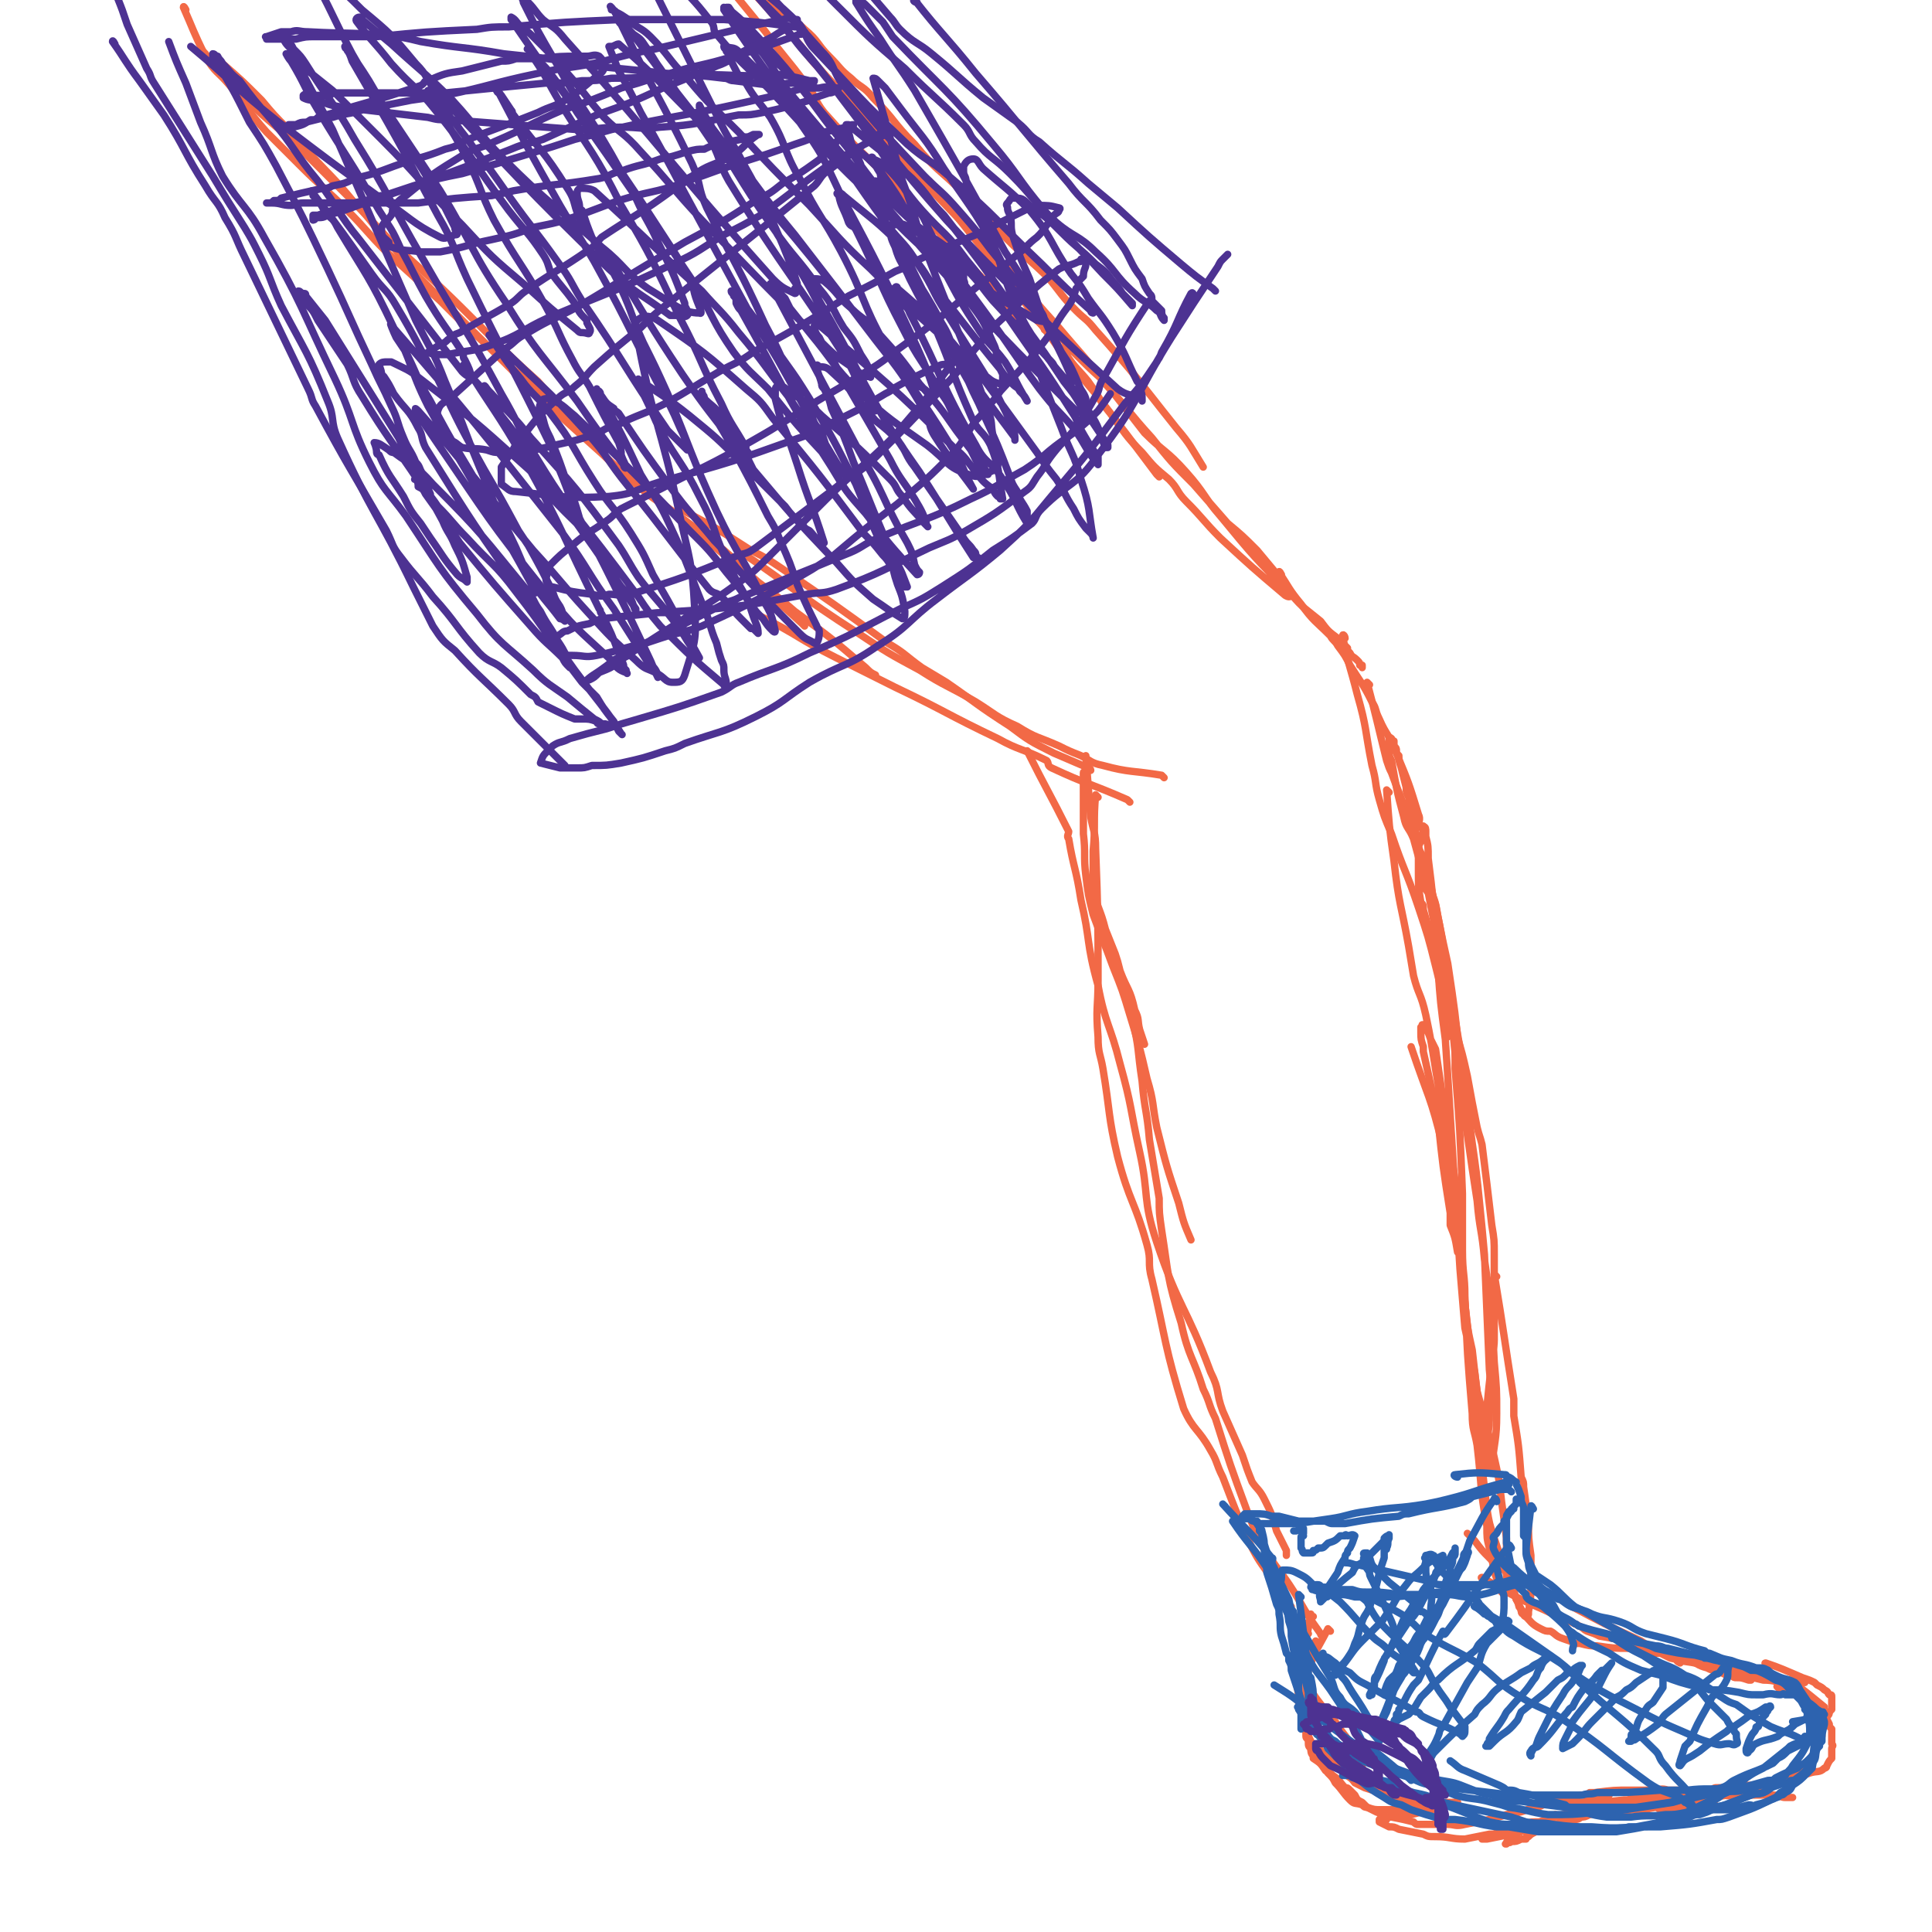 <svg viewBox='0 0 790 790' version='1.1' xmlns='http://www.w3.org/2000/svg' xmlns:xlink='http://www.w3.org/1999/xlink'><g fill='none' stroke='rgb(242,105,70)' stroke-width='3' stroke-linecap='round' stroke-linejoin='round'><path d='M474,195c0,0 0,0 -1,-1 -12,-16 -12,-16 -25,-33 -5,-6 -5,-6 -11,-13 -8,-11 -8,-11 -17,-23 -20,-26 -20,-25 -40,-51 '/><path d='M423,141c0,0 -1,0 -1,-1 -4,-7 -4,-7 -9,-14 -6,-7 -6,-7 -13,-14 -11,-11 -10,-11 -21,-22 -5,-5 -5,-5 -10,-11 -16,-17 -17,-16 -32,-33 -4,-5 -3,-6 -7,-11 -8,-11 -9,-11 -17,-22 -9,-11 -9,-11 -18,-22 -3,-4 -3,-4 -6,-7 -4,-5 -4,-5 -9,-9 -4,-5 -4,-5 -8,-10 -2,-2 -2,-3 -4,-5 -1,-1 -1,-1 -2,-2 -4,-2 -4,-2 -7,-4 '/><path d='M433,135c-1,-1 -1,-1 -1,-1 -18,-20 -18,-20 -36,-40 -2,-2 -1,-3 -3,-5 -12,-12 -13,-11 -25,-24 -8,-8 -7,-9 -15,-18 -9,-10 -9,-9 -18,-19 -6,-6 -5,-7 -11,-13 -13,-15 -13,-15 -27,-29 -3,-3 -3,-2 -6,-5 -5,-4 -6,-4 -11,-9 -2,-3 -2,-3 -5,-5 -1,-1 -1,-1 -2,-2 -1,-1 -1,-1 -1,-2 0,0 -1,0 0,0 2,2 2,2 5,4 9,8 9,9 18,16 3,3 3,3 6,6 8,7 8,7 16,14 6,5 7,4 12,9 6,5 5,6 10,11 5,5 4,5 9,9 4,4 5,3 9,8 9,9 8,10 17,19 9,11 10,10 20,20 9,10 9,10 18,19 8,8 9,8 17,16 5,6 5,7 11,13 4,4 4,3 8,8 17,19 17,20 33,40 6,7 6,8 11,16 '/><path d='M367,64c0,-1 -1,-2 -1,-1 18,18 19,19 37,38 6,7 7,6 13,13 8,10 8,10 17,20 10,12 10,11 19,23 10,11 9,11 19,22 8,10 8,10 17,19 7,8 7,8 14,16 6,5 6,5 12,11 5,6 5,6 10,12 1,2 0,2 1,3 1,2 1,2 2,3 0,1 1,1 0,1 0,0 -1,0 -2,-1 -13,-11 -13,-11 -26,-23 -7,-7 -7,-8 -14,-15 -4,-4 -3,-5 -7,-9 -6,-5 -6,-5 -11,-11 -7,-7 -7,-8 -13,-16 -5,-6 -4,-6 -9,-13 -4,-5 -5,-5 -9,-11 -3,-3 -3,-3 -6,-7 -1,-1 -1,-1 -2,-3 -1,0 -1,0 -1,-1 -2,-2 -2,-2 -3,-3 0,-1 0,-1 1,0 1,0 1,0 2,1 3,2 3,3 6,6 2,1 2,1 3,3 4,4 4,4 8,8 5,5 6,5 10,10 7,9 7,9 14,18 8,8 9,7 17,16 8,9 7,10 14,18 14,17 14,17 29,32 5,6 6,6 12,11 3,4 3,4 7,7 2,2 2,2 4,4 0,1 0,1 1,2 1,2 1,1 3,3 1,1 1,1 1,2 1,0 1,0 1,0 0,1 0,1 0,1 '/><path d='M524,235c0,0 -1,-2 -1,-1 4,6 4,7 9,13 5,7 6,7 12,13 1,2 2,2 3,4 3,4 3,4 5,8 5,8 5,7 9,15 2,3 1,3 3,7 3,7 4,6 7,14 5,12 5,12 9,25 1,2 0,3 0,5 '/><path d='M550,261c0,-1 -1,-2 -1,-1 2,11 3,12 6,24 4,14 3,14 6,29 2,7 1,7 3,14 2,7 2,7 5,14 5,15 6,15 11,30 4,12 4,12 7,24 2,8 2,8 3,15 1,5 1,5 1,10 1,2 1,2 1,4 '/><path d='M560,280c0,0 -1,-1 -1,-1 4,15 4,16 8,32 1,3 1,3 2,5 4,11 4,10 8,21 4,13 4,13 8,27 2,5 2,5 3,11 2,10 2,10 4,19 3,20 3,20 5,40 1,5 0,5 0,9 1,6 1,6 2,11 0,2 0,2 0,4 0,1 0,1 0,2 1,1 1,1 1,2 '/><path d='M568,324c0,0 -1,-1 -1,-1 1,14 1,15 3,29 2,18 3,18 6,35 1,6 1,6 2,12 2,8 3,7 5,16 4,19 3,19 7,38 0,4 0,4 1,8 2,15 3,15 5,30 0,4 0,4 0,8 0,3 0,3 0,6 0,4 0,4 0,7 0,0 0,0 0,0 -1,-6 -1,-6 -3,-11 0,-2 0,-2 0,-5 -3,-19 -3,-19 -5,-38 -1,-5 -1,-5 -2,-10 -2,-9 -2,-9 -4,-18 0,-1 0,-1 0,-2 -1,-3 -1,-3 -1,-6 0,-1 0,-1 0,-2 1,-1 0,-1 1,-1 0,0 0,0 0,0 2,3 2,3 3,6 1,2 1,2 2,4 4,27 4,27 8,54 2,10 1,10 2,21 1,14 1,15 2,29 1,10 1,10 3,19 1,9 1,9 2,17 2,7 2,7 3,15 1,8 1,8 1,16 '/><path d='M609,595c0,-1 -1,-1 -1,-1 0,-8 1,-8 1,-16 0,-9 1,-9 0,-18 -1,-23 -1,-23 -2,-47 -1,-11 -1,-11 -2,-21 -2,-21 -3,-21 -5,-42 -1,-5 0,-5 -1,-10 -3,-17 -3,-17 -6,-35 -2,-7 -2,-7 -3,-15 -1,-5 -1,-5 -2,-11 -2,-13 -2,-13 -5,-26 -1,-4 -2,-3 -3,-7 -2,-10 -2,-10 -4,-20 -1,-2 -1,-2 -1,-4 -1,-4 -1,-4 -2,-8 -1,-3 -1,-3 -1,-5 -1,-1 -1,-1 -1,-2 0,-1 0,-1 -1,-2 0,-1 0,-1 0,-2 -1,0 -1,0 -1,-1 0,0 0,0 0,0 0,0 -1,-1 -1,0 0,1 0,2 0,4 0,3 0,3 1,5 2,11 2,12 5,23 1,5 2,4 4,9 3,11 3,11 6,22 3,15 3,15 6,31 2,7 2,8 3,15 2,20 2,21 5,41 1,6 1,6 2,12 2,14 2,14 4,27 1,12 2,12 3,24 3,21 3,21 4,42 1,11 1,11 1,21 0,11 -1,11 -2,22 '/><path d='M608,593c0,0 -1,-1 -1,-1 1,-18 1,-18 3,-35 0,-5 1,-5 1,-9 0,-18 0,-18 0,-35 0,-6 0,-6 -1,-12 -2,-17 -2,-17 -4,-33 -1,-4 -1,-3 -2,-7 -2,-10 -2,-10 -4,-21 -2,-9 -2,-9 -5,-19 -2,-10 -2,-10 -5,-20 -3,-15 -4,-15 -8,-29 0,-2 0,-2 -1,-3 -1,-6 -1,-6 -1,-12 0,-3 0,-3 0,-7 0,-1 0,-1 0,-3 0,-1 0,-1 1,-3 0,-2 0,-2 1,-4 0,-1 -1,-1 0,-1 0,-1 0,-2 0,-1 1,0 1,1 1,2 0,1 0,1 0,2 1,4 1,4 1,9 2,16 2,16 3,32 1,6 1,6 1,13 1,14 1,14 3,29 1,15 1,15 2,31 2,31 2,32 4,63 1,12 1,12 2,24 2,9 2,9 4,18 1,9 1,9 3,18 3,8 3,8 5,17 2,9 2,9 3,18 1,7 1,7 2,15 0,4 0,4 0,8 0,3 0,3 0,6 0,2 0,2 0,4 0,2 0,2 0,3 0,1 0,1 -1,2 0,0 0,0 0,0 0,0 0,0 -1,-1 0,-2 -1,-2 -1,-3 -2,-5 -2,-5 -3,-11 0,-2 0,-2 -1,-4 -1,-4 -1,-4 -1,-9 -3,-16 -2,-16 -4,-33 -1,-6 -2,-6 -2,-13 -2,-24 -2,-24 -3,-48 0,-9 -1,-9 -1,-19 0,-11 0,-11 0,-23 -1,-26 -1,-26 -3,-51 0,-9 0,-9 -1,-18 -3,-24 -2,-25 -7,-49 -1,-4 -3,-4 -5,-8 '/><path d='M612,522c0,0 -1,-1 -1,-1 4,24 4,26 8,51 0,3 0,3 0,7 2,12 2,12 3,25 1,2 1,2 1,4 1,7 1,7 2,14 0,7 0,7 1,14 0,3 0,3 0,5 0,3 0,3 0,6 0,6 0,6 -1,12 0,0 0,0 0,1 0,0 0,1 -1,1 -1,0 -1,-1 -1,-2 -1,0 -1,0 -1,-1 -1,-2 -1,-2 -2,-4 -5,-13 -5,-13 -9,-25 -2,-6 -2,-6 -3,-12 -5,-42 -4,-42 -9,-84 -1,-13 -1,-13 -3,-25 -3,-19 -2,-20 -6,-39 -5,-21 -6,-20 -13,-41 '/><path d='M84,22c0,0 -2,-2 -1,-1 7,8 8,9 16,18 10,10 11,10 21,19 7,7 7,7 14,14 14,14 14,14 27,28 20,18 20,18 39,37 10,10 10,10 20,19 7,8 7,8 14,15 '/><path d='M76,4c0,0 -1,-2 -1,-1 4,9 4,10 9,20 4,7 5,6 10,12 8,10 7,10 15,19 7,7 7,7 14,14 9,9 10,9 19,18 8,8 8,9 16,17 11,10 11,10 22,20 9,9 9,9 19,18 8,7 8,8 17,15 12,12 12,12 25,24 7,7 7,8 15,14 19,16 20,15 40,31 7,6 7,7 14,13 8,6 8,6 15,12 15,11 15,11 29,23 2,2 2,2 4,3 '/><path d='M476,318c0,0 -1,-1 -1,-1 -12,-2 -13,-1 -24,-4 -5,-1 -5,-2 -9,-4 -5,-2 -5,-2 -9,-4 -9,-4 -9,-3 -17,-8 -9,-4 -9,-5 -17,-10 -12,-7 -12,-6 -23,-13 -13,-7 -13,-7 -25,-15 -25,-16 -24,-17 -49,-34 '/><path d='M462,328c0,0 -1,-1 -1,-1 -16,-7 -16,-6 -31,-13 -2,-1 -1,-2 -2,-3 -10,-5 -11,-4 -20,-9 -21,-10 -21,-11 -42,-21 -12,-6 -12,-6 -24,-12 -16,-8 -15,-9 -31,-17 '/><path d='M449,326c0,0 -1,-1 -1,-1 -1,11 0,12 -1,23 0,3 0,3 0,6 0,5 -1,5 0,10 2,8 3,8 5,16 2,5 2,5 4,10 1,3 1,3 2,7 3,8 4,7 6,16 2,4 1,4 2,8 1,3 1,3 2,6 '/><path d='M444,317c0,0 -1,-2 -1,-1 0,11 0,13 0,25 0,0 0,0 0,0 1,8 0,9 1,17 1,8 1,8 3,16 4,11 4,10 8,21 4,10 4,10 7,20 4,13 4,13 7,26 3,10 2,10 4,20 4,16 4,16 9,31 2,8 2,8 5,15 '/><path d='M541,669c0,0 -1,0 -1,-1 -5,-7 -5,-7 -9,-14 -6,-10 -7,-10 -13,-19 -2,-3 -2,-3 -4,-7 -2,-5 -2,-5 -4,-10 -7,-19 -7,-19 -13,-38 -3,-6 -2,-6 -5,-12 -4,-13 -6,-13 -9,-27 -6,-19 -5,-19 -8,-38 -1,-7 -1,-7 -1,-13 -2,-12 -2,-12 -4,-24 -1,-12 -2,-12 -3,-24 -2,-13 -1,-13 -4,-25 -3,-13 -4,-13 -8,-25 -3,-10 -3,-10 -6,-20 '/><path d='M421,308c0,0 -1,-1 -1,-1 8,16 9,17 17,33 0,1 -1,2 0,3 2,12 3,12 5,25 4,17 2,17 7,35 3,16 5,16 9,32 5,18 4,18 8,36 4,18 1,19 7,37 9,27 12,26 22,53 4,8 2,8 5,16 4,9 4,9 8,18 2,6 2,6 4,11 2,3 3,3 5,7 3,6 3,6 5,13 2,4 2,4 4,8 0,1 0,1 0,2 '/><path d='M528,657c0,0 0,0 -1,-1 -4,-6 -4,-6 -8,-12 -5,-7 -5,-7 -9,-15 -5,-12 -5,-12 -10,-25 -3,-6 -2,-6 -5,-11 -5,-9 -7,-8 -11,-17 -8,-26 -7,-27 -13,-53 -2,-7 0,-7 -2,-14 -5,-18 -7,-17 -12,-36 -4,-17 -3,-18 -6,-36 -1,-6 -2,-6 -2,-13 -1,-12 0,-12 0,-23 0,-27 0,-27 -1,-54 0,-7 -1,-7 -2,-13 -1,-12 -1,-12 -2,-25 '/><path d='M446,315c0,0 0,-1 -1,-1 -7,-3 -7,-3 -14,-6 -10,-5 -10,-5 -18,-11 -14,-9 -13,-9 -26,-18 -5,-3 -5,-3 -10,-6 -7,-5 -7,-6 -14,-10 -22,-16 -22,-16 -44,-31 -6,-4 -6,-4 -12,-7 -14,-9 -14,-9 -29,-17 '/><path d='M329,256c0,0 -1,-1 -1,-1 -12,-11 -12,-10 -23,-21 -2,-1 -2,-2 -4,-3 -14,-12 -15,-12 -29,-24 -6,-4 -6,-4 -12,-9 -10,-9 -10,-9 -20,-18 -11,-10 -11,-10 -22,-20 -4,-4 -4,-4 -8,-8 -6,-6 -6,-6 -12,-12 -15,-15 -15,-15 -30,-30 -4,-5 -4,-5 -8,-10 -8,-8 -7,-9 -15,-17 -9,-11 -10,-11 -20,-22 -3,-4 -3,-4 -7,-8 -6,-6 -6,-6 -11,-12 -8,-8 -8,-8 -16,-15 '/></g>
<g fill='none' stroke='rgb(77,50,146)' stroke-width='3' stroke-linecap='round' stroke-linejoin='round'><path d='M488,121c0,0 0,-2 -1,-1 -6,11 -5,12 -12,24 -1,3 -1,2 -2,4 -6,9 -6,9 -13,17 -15,20 -15,20 -31,39 -9,11 -9,11 -20,21 -12,10 -13,10 -26,20 -12,9 -11,11 -24,19 -13,9 -14,7 -28,15 -11,7 -10,8 -22,14 -14,7 -15,6 -29,11 -4,2 -4,2 -8,3 -9,3 -9,3 -18,5 -6,1 -6,1 -12,1 -3,1 -3,1 -6,1 -3,0 -3,0 -7,0 -4,-1 -4,-1 -8,-2 0,0 0,0 0,0 1,-3 1,-3 3,-5 1,-1 1,-1 2,-2 3,-2 3,-1 7,-3 7,-2 7,-2 15,-4 6,-2 6,-2 13,-4 17,-5 17,-5 34,-11 4,-2 4,-3 7,-4 14,-6 15,-5 29,-12 19,-8 19,-9 37,-18 9,-4 9,-4 17,-9 11,-7 11,-7 21,-15 8,-5 8,-5 16,-11 2,-2 1,-3 4,-6 11,-11 14,-9 23,-22 17,-22 15,-24 30,-48 9,-14 9,-14 19,-29 1,-2 1,-2 2,-3 1,-1 1,-1 2,-2 '/><path d='M497,119c0,0 -1,-1 -1,-1 -7,-5 -7,-5 -13,-10 -13,-11 -13,-11 -26,-23 -6,-5 -6,-5 -12,-10 -10,-9 -10,-8 -20,-17 -5,-3 -4,-4 -9,-8 -7,-5 -7,-5 -14,-10 -11,-9 -10,-9 -21,-18 -6,-5 -7,-4 -13,-10 -2,-2 -2,-3 -4,-5 -6,-7 -6,-7 -12,-14 -3,-2 -3,-2 -6,-4 '/><path d='M375,1c-1,0 -2,-1 -1,-1 11,14 13,15 25,30 19,22 19,23 38,45 6,8 7,7 13,15 4,4 4,4 7,8 3,4 3,4 5,8 2,4 2,4 5,8 1,3 1,3 3,6 1,1 1,1 1,3 2,2 2,2 4,4 0,1 0,2 1,3 0,0 0,0 0,1 0,0 0,0 0,0 -2,-2 -1,-3 -3,-4 -4,-4 -5,-3 -9,-7 -9,-8 -7,-9 -16,-17 -7,-7 -9,-6 -16,-12 -10,-9 -9,-10 -19,-20 -7,-7 -8,-6 -14,-13 -3,-3 -2,-4 -5,-7 -12,-12 -12,-11 -24,-23 -14,-12 -14,-12 -28,-26 -4,-4 -4,-4 -8,-9 '/><path d='M231,313c0,0 0,0 -1,-1 -8,-8 -8,-8 -17,-17 -3,-3 -2,-4 -5,-7 -11,-11 -12,-11 -22,-22 -5,-4 -5,-4 -9,-10 -4,-8 -4,-8 -8,-16 -15,-31 -17,-30 -31,-61 -3,-7 -1,-8 -4,-15 -8,-20 -9,-20 -19,-39 -5,-11 -4,-11 -9,-21 -3,-6 -3,-6 -6,-11 -7,-11 -7,-11 -13,-21 -12,-19 -12,-19 -24,-38 -2,-3 -1,-3 -3,-6 -4,-9 -4,-9 -8,-18 -2,-6 -2,-6 -4,-11 '/><path d='M47,18c0,0 -1,-2 -1,-1 5,7 5,8 11,16 5,7 5,7 10,14 9,14 8,15 17,29 4,7 5,6 8,13 5,8 4,8 8,16 13,27 13,27 26,54 2,4 1,4 3,7 14,26 14,25 29,51 3,6 2,6 6,11 6,8 7,8 13,16 10,11 9,12 19,23 4,4 5,3 9,6 6,5 6,5 12,11 2,1 2,1 3,3 2,1 2,1 4,2 6,3 6,3 11,5 1,0 1,0 3,0 3,0 3,0 6,1 0,0 0,1 1,1 1,0 1,0 2,0 1,0 1,0 2,1 1,0 1,0 1,0 0,0 0,0 0,0 -2,-1 -2,-1 -4,-1 -1,-1 -1,-1 -3,-2 -5,-4 -5,-4 -11,-9 -7,-5 -8,-5 -14,-11 -12,-11 -13,-10 -23,-23 -16,-19 -15,-19 -29,-40 -8,-11 -9,-10 -15,-22 -8,-16 -6,-17 -14,-34 -14,-29 -13,-30 -29,-58 -7,-13 -9,-12 -17,-25 -5,-10 -4,-11 -9,-22 -3,-8 -3,-8 -6,-16 -4,-9 -4,-9 -7,-17 '/><path d='M447,128c0,0 -1,0 -1,-1 -10,-9 -10,-9 -20,-19 -19,-18 -18,-19 -38,-36 -8,-7 -9,-6 -17,-13 -20,-19 -20,-20 -39,-40 -3,-4 -2,-5 -5,-9 -11,-11 -12,-10 -23,-21 -4,-4 -3,-5 -7,-10 -1,-2 -1,-2 -3,-4 -2,-1 -2,-1 -3,-2 -1,-1 -2,-2 -2,-2 0,0 0,1 1,2 23,24 24,23 46,48 6,6 4,8 9,14 16,19 16,19 33,37 7,7 7,6 14,14 7,8 7,8 13,16 9,11 9,11 17,21 1,1 1,1 2,2 2,3 3,4 3,6 0,1 -2,0 -3,0 -11,-7 -12,-6 -22,-14 -4,-3 -1,-5 -5,-8 -15,-13 -17,-11 -31,-25 -13,-13 -12,-15 -24,-29 -8,-10 -8,-11 -16,-21 -8,-9 -9,-8 -17,-17 -6,-6 -6,-7 -11,-14 0,0 -1,0 -1,0 5,4 5,4 9,8 19,20 18,21 36,42 8,9 10,8 18,17 11,15 10,17 21,32 7,11 8,10 15,21 6,8 6,8 10,17 2,4 1,4 2,9 1,2 1,2 2,4 0,1 0,1 0,2 0,1 0,2 -1,2 -4,-1 -4,-2 -7,-4 -7,-6 -7,-6 -13,-12 -17,-15 -17,-15 -33,-31 -13,-12 -13,-13 -25,-26 -15,-15 -15,-15 -29,-30 -11,-11 -11,-10 -21,-22 -8,-8 -7,-9 -15,-17 -4,-4 -5,-3 -9,-7 -3,-2 -3,-2 -5,-3 -1,-1 -1,-1 -2,-1 0,-1 -1,-2 0,-1 0,0 1,1 2,3 6,7 6,7 12,15 12,16 12,16 24,31 5,7 5,7 11,15 8,13 8,13 17,26 9,13 10,12 19,25 6,7 5,8 10,16 4,5 4,5 7,11 2,3 2,3 3,5 0,1 0,1 1,3 0,0 0,2 0,1 -2,0 -3,0 -5,-2 -7,-5 -8,-5 -14,-11 -25,-25 -25,-25 -50,-51 -13,-14 -12,-14 -25,-28 -7,-8 -8,-7 -15,-14 -8,-9 -7,-9 -15,-18 -6,-7 -6,-7 -13,-14 -3,-3 -3,-3 -6,-5 -2,-2 -2,-3 -4,-4 0,0 0,1 0,1 11,16 11,16 23,32 7,10 8,10 15,20 13,19 13,19 26,39 4,6 4,6 7,12 2,4 3,4 4,9 1,4 4,9 2,8 -7,0 -11,-4 -21,-10 -10,-7 -9,-9 -19,-17 -20,-18 -21,-17 -40,-36 -11,-11 -10,-12 -21,-24 -12,-12 -13,-12 -25,-23 -6,-5 -6,-5 -12,-10 0,-1 0,-1 -1,-1 -1,0 -2,1 -1,2 6,8 7,8 14,17 9,10 10,9 18,19 16,20 15,21 30,41 7,9 8,9 14,18 2,3 2,4 3,7 5,7 5,6 10,13 2,4 2,4 5,7 0,1 0,1 0,1 1,2 2,3 1,4 0,1 -1,0 -3,0 -1,0 -1,0 -2,-1 -11,-9 -11,-9 -22,-19 -13,-11 -13,-11 -25,-24 -17,-17 -16,-18 -33,-35 -10,-10 -10,-10 -20,-20 -5,-4 -5,-4 -10,-8 -2,-2 -2,-2 -4,-4 -1,0 -1,0 -2,-1 -1,-1 -2,-2 -3,-2 0,0 1,2 2,3 6,10 5,10 11,20 12,20 13,20 25,41 5,8 5,7 9,16 5,9 5,10 10,19 7,12 8,12 15,23 1,2 0,2 1,3 2,4 2,4 3,8 1,0 1,0 0,0 -1,-1 -2,-1 -4,-3 -21,-27 -21,-27 -42,-54 -9,-11 -8,-12 -17,-24 -10,-12 -9,-13 -19,-25 -7,-8 -7,-8 -13,-16 -4,-3 -4,-4 -7,-7 -1,-2 -1,-1 -2,-3 -1,0 -1,-1 -2,-1 0,0 0,0 0,1 8,13 8,13 15,27 6,9 6,9 11,18 11,21 11,21 21,42 9,19 9,20 18,39 4,9 4,8 8,17 3,6 2,6 5,13 2,5 3,5 5,10 2,2 1,2 3,5 0,1 1,1 1,3 1,2 1,3 2,5 0,0 0,0 0,0 -2,-2 -2,-2 -4,-4 -12,-18 -13,-18 -24,-36 -4,-6 -3,-7 -6,-13 -6,-9 -6,-9 -12,-18 -2,-4 -2,-4 -5,-7 -1,-2 -1,-2 -2,-3 0,-1 -1,-2 -1,-2 1,0 1,1 2,1 1,0 1,0 1,1 4,5 4,5 8,10 15,24 15,24 30,48 2,4 2,5 4,9 7,13 7,12 14,25 2,5 3,5 5,10 3,6 3,6 5,13 0,1 0,1 0,2 0,0 0,0 0,0 -2,-2 -2,-1 -4,-3 -6,-7 -6,-8 -11,-15 -2,-3 -2,-3 -4,-6 -4,-5 -4,-5 -7,-11 -5,-8 -6,-8 -10,-17 -1,0 -1,-1 -1,-1 0,-2 -1,-4 -1,-4 2,0 3,1 6,3 1,1 1,1 2,1 8,6 9,5 16,13 21,21 20,21 39,44 3,4 2,4 5,8 3,6 4,6 7,12 2,3 2,3 4,7 0,0 0,0 0,0 0,2 1,2 1,4 0,0 0,0 0,0 -2,-2 -2,-2 -3,-4 -6,-6 -7,-6 -13,-13 -15,-17 -15,-17 -29,-34 -2,-3 -2,-3 -4,-6 -5,-7 -5,-7 -10,-14 -1,-2 -1,-2 -3,-3 0,-1 0,-2 -1,-3 0,0 -1,0 0,0 4,5 5,5 9,11 6,6 6,7 12,13 10,11 11,10 20,22 14,18 13,19 27,37 3,3 3,3 6,6 3,5 3,5 7,10 1,2 1,2 2,4 0,0 0,0 0,0 1,1 2,2 1,1 -5,-8 -6,-9 -13,-18 -3,-4 -3,-4 -6,-8 -10,-14 -10,-14 -19,-28 -22,-31 -22,-31 -42,-63 -2,-4 -1,-5 -3,-8 -4,-8 -5,-7 -10,-14 -2,-4 -2,-4 -4,-7 -1,-1 -1,-1 -1,-1 0,-2 -1,-3 -1,-4 1,-1 2,-1 3,-1 1,0 1,0 2,0 6,3 7,3 12,7 22,17 22,17 42,35 7,6 6,7 11,13 10,11 11,10 20,22 5,5 4,6 7,12 2,3 2,3 4,5 1,2 1,2 2,3 1,2 1,3 2,5 0,0 0,-1 0,-1 -17,-25 -17,-25 -35,-50 -6,-9 -7,-9 -13,-18 -6,-9 -6,-9 -12,-18 0,-1 0,-1 -1,-2 -1,-2 -2,-3 -1,-3 0,-1 1,1 2,2 1,1 1,1 1,1 8,9 9,9 16,18 19,21 19,21 36,44 4,6 4,7 8,13 6,8 7,8 13,16 4,5 4,5 7,10 2,3 2,3 4,6 0,0 1,1 1,1 -9,-16 -9,-17 -19,-34 -4,-9 -4,-9 -9,-17 -7,-11 -8,-10 -15,-21 -9,-14 -8,-15 -18,-28 -6,-8 -7,-7 -12,-14 -5,-6 -5,-6 -9,-12 -2,-3 -2,-3 -4,-6 0,0 0,0 0,0 1,1 1,1 2,2 19,19 20,18 38,38 9,10 8,11 17,22 17,21 16,21 33,42 2,2 3,1 5,3 4,4 4,5 8,9 2,2 2,2 4,4 1,0 1,0 2,1 0,0 1,1 1,1 0,-3 -1,-4 -2,-7 -1,-3 -1,-3 -2,-6 -4,-8 -5,-8 -9,-17 -6,-13 -4,-13 -11,-26 -7,-14 -8,-13 -16,-27 -3,-6 -3,-7 -6,-13 -1,-2 -1,-2 -2,-4 0,-2 0,-2 -1,-3 0,0 0,-1 0,-1 10,7 11,7 21,15 11,9 11,9 21,19 9,9 9,9 18,18 3,4 3,4 7,7 1,2 1,2 3,3 2,2 2,3 5,5 1,0 1,0 1,0 -5,-16 -6,-16 -11,-32 -2,-6 -2,-6 -4,-12 -3,-7 -3,-7 -5,-15 0,-1 0,-1 0,-2 0,-2 0,-3 1,-3 2,-1 3,1 6,3 6,4 7,4 12,9 15,13 15,13 28,26 3,3 2,4 5,7 4,6 4,5 9,11 0,0 0,0 0,0 1,1 2,2 1,1 -1,-4 -2,-6 -5,-11 -5,-8 -6,-8 -10,-16 -11,-19 -11,-19 -22,-38 -1,-2 -1,-2 -3,-4 -2,-4 -2,-4 -4,-8 -2,-2 -2,-4 -2,-5 0,-1 1,-1 2,0 28,24 29,24 55,50 5,4 5,5 9,10 3,4 3,4 7,7 1,2 1,2 2,3 1,0 1,0 1,1 1,0 1,0 1,0 -2,-11 -1,-12 -5,-22 -3,-6 -5,-5 -8,-12 -8,-18 -7,-18 -15,-37 -5,-10 -5,-9 -10,-19 -3,-7 -4,-6 -6,-13 -2,-4 -2,-5 -2,-9 0,0 0,0 1,0 2,0 3,-1 5,0 9,5 9,6 18,13 4,3 4,2 7,5 6,6 6,7 11,13 12,13 12,12 24,25 1,1 1,2 2,3 3,3 3,4 6,6 0,0 0,-2 0,-3 -6,-14 -7,-14 -13,-28 -2,-6 -2,-6 -4,-12 -4,-9 -4,-9 -7,-18 -1,-4 0,-4 -1,-8 -1,-2 -1,-2 -1,-3 0,-1 -1,-1 0,-2 1,-1 1,-2 2,-2 4,0 4,0 7,3 7,5 7,5 13,11 7,7 7,6 14,13 4,3 4,3 7,7 2,2 2,2 4,5 2,2 2,2 4,4 0,1 0,1 0,1 -6,-7 -6,-7 -12,-13 -12,-13 -13,-13 -24,-26 -11,-13 -10,-14 -21,-27 -19,-23 -20,-22 -41,-44 -2,-3 -2,-3 -4,-6 -3,-3 -3,-3 -6,-6 -2,-2 -2,-2 -4,-3 0,0 0,0 0,-1 -1,0 -1,-1 -1,-1 0,1 0,2 0,3 5,8 5,8 10,15 7,11 7,10 14,21 19,33 19,33 37,66 6,9 6,9 11,18 6,11 6,11 12,23 4,6 4,6 7,13 1,3 2,3 3,6 0,2 0,2 0,3 1,1 1,3 0,3 -1,0 -3,0 -4,-1 -31,-31 -31,-31 -60,-63 -9,-10 -9,-11 -18,-21 -19,-23 -20,-23 -39,-46 -6,-7 -5,-8 -11,-16 -5,-6 -5,-6 -10,-13 -3,-3 -3,-3 -6,-6 0,0 0,0 0,0 0,0 0,1 0,1 15,23 16,22 31,46 9,13 9,13 16,28 17,32 17,32 32,64 4,9 4,9 7,18 0,1 0,1 0,1 -1,0 -2,0 -3,-1 -1,-1 -1,-1 -3,-2 -7,-7 -7,-7 -13,-14 -23,-27 -22,-28 -45,-55 -4,-5 -4,-5 -8,-10 -7,-9 -7,-10 -13,-19 -3,-4 -3,-4 -6,-8 -1,-3 -2,-3 -4,-6 0,-1 0,-1 -1,-2 0,-1 0,-1 0,-1 2,4 2,4 5,9 13,22 14,21 27,44 12,19 12,19 22,39 7,13 7,13 13,26 2,2 2,2 3,4 1,1 1,2 2,3 0,0 -1,0 -1,-1 -5,-8 -4,-9 -9,-17 -24,-38 -26,-37 -50,-76 -4,-7 -3,-8 -7,-16 -10,-15 -11,-15 -21,-30 -3,-4 -3,-5 -6,-9 -2,-3 -2,-3 -5,-5 -1,-1 -1,-1 -3,-3 -1,-1 -1,-1 -2,-2 0,0 -1,-1 -1,-1 0,1 0,1 1,2 14,29 15,28 29,57 4,9 2,9 6,18 12,24 13,24 24,48 7,13 6,13 13,26 2,6 2,6 6,11 1,4 2,4 4,7 1,3 1,3 2,6 1,2 1,2 2,3 0,1 0,1 0,1 -1,0 -1,1 -1,1 -13,-14 -13,-14 -25,-29 -7,-7 -8,-7 -14,-15 -9,-13 -8,-14 -16,-28 -12,-18 -12,-18 -25,-37 -11,-16 -11,-16 -23,-33 -5,-8 -5,-8 -11,-16 -3,-4 -3,-3 -6,-7 -1,-1 -1,-1 -2,-2 -1,-1 -2,-1 -1,-1 0,0 1,0 1,2 7,10 6,10 12,20 13,21 14,20 25,42 13,22 13,23 24,46 9,17 8,18 17,35 4,9 5,9 10,18 0,0 0,0 0,1 1,1 1,1 1,2 0,1 0,2 0,2 -1,-2 -2,-2 -4,-4 -12,-16 -12,-15 -23,-31 -14,-21 -14,-22 -27,-43 -7,-10 -8,-9 -14,-19 -4,-7 -2,-8 -6,-14 -10,-16 -11,-15 -22,-30 -1,-1 0,-1 -1,-2 -2,-3 -2,-3 -4,-6 -1,-1 -1,-2 -2,-2 0,-1 0,1 1,1 12,23 12,23 25,46 7,12 7,11 14,23 16,29 15,30 31,59 3,6 3,7 6,13 0,1 1,1 1,3 0,1 1,2 0,2 -3,-3 -4,-4 -8,-8 -18,-26 -17,-27 -35,-53 -5,-8 -4,-8 -10,-16 -10,-14 -10,-13 -20,-27 -7,-10 -7,-10 -14,-19 -4,-6 -4,-5 -8,-11 -2,-2 -2,-2 -3,-4 -3,-4 -3,-4 -6,-8 0,0 0,0 0,0 -1,0 -2,-1 -2,-1 0,1 1,2 2,4 7,12 8,12 14,24 6,12 5,13 11,25 10,18 11,17 21,35 6,11 5,11 11,22 3,6 4,6 7,11 6,12 6,12 12,23 1,3 1,3 1,5 1,3 2,4 2,5 0,1 -1,0 -1,-1 -10,-13 -10,-13 -19,-26 -15,-20 -16,-19 -29,-40 -15,-22 -13,-23 -27,-46 -12,-18 -12,-18 -24,-36 -5,-9 -5,-9 -11,-18 -1,-1 -1,-1 -2,-3 -1,0 -1,0 -1,-1 -1,0 -1,-1 -1,-1 0,0 0,0 0,0 2,3 2,3 3,6 18,31 18,31 35,63 7,12 6,13 12,26 17,35 18,35 35,70 0,2 0,2 1,4 3,7 3,7 6,15 1,3 1,3 2,7 0,0 0,1 0,1 -9,-13 -9,-13 -17,-26 -7,-12 -6,-12 -13,-24 -15,-28 -16,-27 -32,-55 -14,-24 -13,-25 -28,-49 -9,-16 -10,-15 -20,-31 -2,-3 -2,-3 -5,-6 -1,-2 -1,-2 -3,-4 -1,-1 -2,-2 -1,-1 0,2 1,3 3,5 1,2 1,1 1,3 8,15 8,15 16,30 17,39 17,39 34,78 6,12 7,12 12,25 9,21 8,21 17,42 5,13 6,13 12,26 3,7 3,7 6,14 1,1 1,1 2,2 0,1 0,2 0,2 0,1 0,0 0,0 -11,-20 -11,-20 -23,-40 -10,-18 -11,-18 -21,-36 -8,-16 -6,-17 -14,-32 -10,-21 -11,-21 -23,-41 -2,-4 -2,-3 -5,-6 -2,-4 -2,-4 -5,-7 0,-1 0,-1 0,-2 -1,0 0,0 0,1 12,16 12,16 24,33 5,7 6,6 10,13 9,15 8,15 17,30 9,19 9,19 19,37 7,12 7,12 14,25 2,3 2,3 4,6 5,9 5,9 10,19 1,3 1,3 3,6 1,2 1,2 1,4 1,1 1,2 1,2 0,0 -1,-1 -2,-1 -6,-8 -7,-8 -12,-16 -10,-15 -9,-16 -17,-31 -12,-21 -13,-21 -24,-42 -6,-10 -5,-10 -10,-20 -2,-3 -2,-3 -4,-6 -1,-2 -3,-7 -2,-5 33,38 36,42 70,85 11,15 10,16 21,31 7,11 7,11 14,22 0,0 1,0 1,0 1,2 2,2 3,5 0,0 0,1 0,1 -2,-4 -2,-5 -4,-9 -9,-19 -9,-19 -18,-37 -5,-10 -5,-9 -10,-19 -2,-7 -2,-7 -5,-14 -3,-9 -3,-9 -7,-19 -2,-4 -2,-4 -3,-8 -1,-3 -2,-4 -1,-6 0,-2 2,-2 3,-2 6,2 6,3 11,7 24,23 24,23 47,47 8,8 8,8 15,17 5,6 5,6 10,13 2,3 2,3 5,6 2,3 2,3 4,5 0,0 1,1 1,0 -1,-4 -1,-6 -4,-11 -9,-19 -11,-19 -20,-38 -11,-24 -10,-24 -20,-48 -5,-11 -5,-11 -10,-21 -5,-11 -4,-11 -9,-22 -5,-11 -6,-10 -12,-21 -2,-5 -2,-5 -4,-11 -1,0 0,0 -1,-1 0,-3 -1,-3 -1,-6 0,-1 0,-1 1,-2 0,0 0,0 0,0 3,0 4,0 6,1 22,20 22,21 44,41 7,8 8,8 15,17 11,13 10,13 21,27 6,9 6,9 12,17 2,3 2,3 4,5 2,2 2,2 3,5 1,2 2,2 3,4 0,0 0,0 0,0 -14,-23 -14,-24 -27,-47 -6,-10 -6,-10 -12,-20 -13,-24 -13,-24 -26,-48 -9,-17 -9,-17 -18,-33 -4,-8 -4,-8 -9,-17 -2,-5 -2,-5 -4,-10 0,0 1,0 1,0 1,0 2,-1 3,-1 15,13 15,14 29,28 7,6 7,6 14,13 15,18 14,19 29,37 17,22 17,22 33,43 11,14 11,14 20,29 3,4 1,5 4,10 7,11 8,11 16,22 0,0 0,0 0,0 -5,-9 -4,-10 -10,-19 -13,-21 -14,-20 -26,-40 -10,-18 -8,-19 -18,-38 -8,-15 -9,-14 -17,-30 -7,-12 -5,-13 -12,-25 -5,-7 -6,-7 -10,-14 -3,-3 -3,-3 -5,-7 -1,-2 -1,-2 -2,-4 0,-1 0,-1 -1,-2 0,-1 -1,-1 -1,-2 0,-1 1,0 1,0 2,1 3,0 5,2 16,16 17,16 32,33 15,17 14,18 28,37 7,9 8,8 14,18 6,9 5,10 11,19 10,16 10,16 20,32 2,4 2,4 4,8 2,4 2,4 3,7 1,2 1,3 1,5 0,0 0,0 0,-1 -11,-15 -12,-15 -22,-31 -5,-7 -3,-8 -8,-16 -10,-19 -12,-18 -22,-38 -6,-11 -5,-11 -10,-23 -1,-4 -1,-4 -3,-8 -1,-3 -1,-2 -2,-5 -1,-4 -1,-4 -2,-7 0,0 1,0 1,0 13,11 13,10 26,22 7,7 6,8 13,15 17,22 17,22 33,45 8,11 8,11 16,23 4,5 4,5 7,10 2,4 3,4 5,7 2,3 2,3 4,6 1,2 1,2 2,3 0,1 0,1 0,1 0,0 -1,0 -1,0 -3,-7 -2,-8 -7,-15 -11,-17 -14,-16 -25,-34 -7,-12 -4,-14 -10,-26 -10,-20 -11,-20 -24,-39 -8,-13 -9,-13 -18,-25 -3,-4 -3,-4 -6,-8 -2,-2 -2,-2 -3,-3 -1,-1 -1,-1 -2,-1 0,0 0,0 0,0 6,21 6,21 12,42 5,13 4,13 9,27 13,34 14,33 26,67 2,5 1,5 2,10 1,6 1,6 2,12 0,1 0,2 -1,2 -5,2 -6,4 -11,2 -9,-3 -8,-5 -17,-12 -14,-10 -15,-10 -28,-22 -11,-11 -10,-12 -20,-24 -4,-5 -4,-5 -8,-10 -1,-2 -1,-2 -2,-4 -2,-2 -2,-2 -4,-4 -1,-1 -1,-2 -2,-2 0,0 1,1 1,2 17,32 17,32 34,64 7,13 7,12 13,25 4,8 4,8 8,15 2,4 2,4 3,9 1,2 1,2 2,3 0,1 -1,1 -1,1 -11,-12 -11,-12 -21,-25 -8,-9 -8,-9 -14,-19 -20,-31 -19,-32 -37,-64 -1,-1 -1,-1 -2,-3 0,-2 0,-2 -1,-3 0,-1 -1,-1 -1,-2 0,0 1,0 1,0 11,14 11,15 21,29 5,7 5,7 10,15 10,17 10,17 19,35 5,12 5,13 10,24 2,5 2,5 5,10 1,4 1,4 2,7 2,5 2,5 3,11 0,0 0,0 0,0 0,2 0,3 -1,3 -5,-3 -6,-4 -12,-8 -8,-7 -8,-7 -15,-15 -18,-19 -18,-19 -34,-38 -2,-4 -2,-4 -4,-8 -5,-7 -5,-7 -9,-14 -3,-4 -4,-4 -7,-7 0,-1 0,-1 -1,-2 0,0 0,-1 0,-1 0,1 1,2 1,3 6,11 6,10 12,21 7,13 7,13 14,27 3,5 3,5 5,10 4,9 4,9 7,18 4,9 4,9 8,17 0,1 1,1 1,2 0,2 0,3 -1,5 0,0 0,0 -1,0 -3,-2 -3,-1 -6,-4 -13,-13 -13,-13 -26,-27 -4,-5 -4,-6 -9,-11 -9,-11 -10,-11 -18,-22 -11,-15 -11,-15 -21,-30 -1,-1 -2,-1 -2,-2 -3,-2 -3,-2 -5,-5 -1,-1 0,-1 -1,-2 -1,0 -1,-1 -1,-1 0,1 1,1 1,2 9,16 9,16 17,33 6,10 7,10 12,21 8,17 7,17 14,34 3,7 2,7 5,14 1,4 1,4 2,7 1,2 1,2 1,4 0,3 1,3 1,6 0,0 -1,1 -1,0 -13,-11 -13,-11 -26,-24 -5,-6 -5,-6 -9,-12 -15,-20 -15,-20 -30,-39 -9,-12 -9,-12 -18,-24 -4,-6 -4,-6 -8,-11 -2,-3 -1,-3 -3,-5 -5,-7 -6,-7 -11,-13 0,0 0,-1 0,-1 -1,-1 -2,-2 -1,-2 11,18 13,19 25,40 16,29 15,30 30,60 1,1 0,1 1,2 4,8 4,8 7,16 1,2 1,2 2,5 0,1 0,1 1,2 0,1 1,2 0,1 -3,-1 -4,-2 -6,-5 -14,-13 -15,-13 -27,-28 -24,-30 -23,-30 -45,-62 -4,-6 -11,-16 -7,-12 17,19 23,28 47,57 11,12 11,13 22,25 10,11 10,11 20,20 4,4 4,3 8,5 4,2 4,4 7,4 3,0 4,0 5,-3 4,-13 5,-14 4,-28 -1,-18 -2,-19 -6,-37 -8,-38 -11,-38 -18,-76 -1,-2 0,-4 2,-5 2,-1 4,-1 7,1 19,13 19,13 36,28 6,5 6,5 11,12 19,23 19,23 37,47 4,4 4,4 8,9 3,3 2,3 5,7 2,3 2,3 4,6 0,0 1,0 1,0 -2,-5 -2,-6 -5,-11 -2,-6 -3,-5 -5,-11 -6,-14 -6,-15 -12,-29 -4,-11 -4,-11 -9,-22 -1,-4 -1,-4 -3,-8 -1,-1 -1,-1 -1,-2 -1,-4 -2,-5 -2,-7 0,-1 0,-1 1,0 2,0 3,0 5,2 10,9 9,10 18,20 5,4 5,4 9,8 4,5 3,6 7,11 9,13 9,13 18,26 1,1 1,1 2,3 2,3 2,2 4,5 1,1 1,1 1,2 0,1 1,1 1,1 -1,0 -2,0 -2,0 -11,-17 -11,-18 -22,-35 -7,-10 -7,-10 -14,-21 -14,-24 -13,-25 -27,-49 -1,-2 -1,-2 -2,-3 -1,-2 -1,-2 -1,-4 0,-1 -1,-1 -1,-2 0,0 1,0 1,0 3,0 3,0 5,1 6,5 5,6 11,11 5,5 6,4 11,10 9,10 9,10 17,21 8,9 8,9 15,19 3,4 3,4 6,8 1,2 1,2 2,4 2,3 2,3 4,6 0,0 0,0 0,0 1,0 1,0 1,0 -7,-12 -7,-12 -14,-24 -2,-4 -2,-5 -5,-9 -8,-14 -9,-13 -16,-27 -10,-19 -9,-20 -19,-40 -1,-2 -2,-1 -3,-3 -2,-6 -3,-6 -4,-11 -1,-1 -1,-1 0,-1 1,0 1,0 2,1 12,10 13,10 24,21 7,7 7,7 12,15 14,17 14,18 28,35 2,3 2,3 5,6 2,2 2,1 3,3 2,2 2,2 3,4 0,0 0,0 0,0 -5,-8 -4,-8 -9,-16 -6,-8 -7,-7 -12,-15 -10,-15 -9,-16 -18,-31 -9,-15 -10,-14 -20,-28 -1,-2 -1,-2 -1,-3 -2,-3 -2,-4 -4,-6 0,-1 1,-1 1,0 2,1 3,1 5,3 8,8 7,9 15,18 9,10 10,9 18,20 10,12 9,12 18,25 13,19 13,18 25,37 2,3 2,3 3,6 4,7 4,7 8,13 0,1 0,1 0,1 0,1 0,2 0,2 -5,-6 -5,-8 -10,-15 -7,-8 -7,-7 -14,-16 -11,-15 -11,-16 -22,-31 -11,-15 -11,-15 -22,-29 -8,-9 -8,-9 -16,-18 -2,-2 -2,-2 -4,-4 -2,-2 -2,-3 -3,-3 -1,0 -1,1 -1,2 0,1 -1,1 0,2 1,5 1,5 3,9 6,11 6,10 12,21 8,16 8,16 16,33 4,8 4,8 8,15 3,7 3,6 6,13 6,13 6,13 11,26 1,3 1,3 3,6 1,4 2,4 4,8 0,2 0,2 0,4 0,0 0,0 0,1 0,0 0,1 0,0 -5,-8 -4,-9 -10,-18 -5,-8 -7,-6 -11,-14 -15,-26 -13,-27 -27,-54 -1,-3 -2,-2 -3,-5 -2,-2 -2,-3 -3,-5 0,-1 1,-1 1,0 7,6 7,6 14,13 5,5 5,5 10,11 9,10 9,10 17,21 8,11 8,11 16,22 4,6 4,6 8,11 4,6 3,6 7,12 2,4 2,4 5,8 1,1 1,1 2,2 0,0 0,0 0,0 1,1 1,2 1,2 -2,-11 -1,-12 -5,-24 -3,-11 -4,-10 -8,-21 -12,-30 -12,-31 -23,-61 -2,-6 -2,-6 -4,-12 -5,-11 -6,-10 -11,-22 -1,-3 0,-3 -1,-6 0,-2 -1,-2 -1,-4 0,-1 0,-1 0,-2 1,-2 2,-3 4,-3 2,0 2,2 4,4 9,8 10,8 19,17 10,12 8,13 17,26 4,5 4,5 7,10 5,7 5,6 10,14 6,10 5,10 10,20 1,1 1,1 1,3 1,2 1,2 1,5 0,0 0,0 0,-1 -5,-2 -6,-1 -10,-4 -22,-20 -22,-20 -43,-41 -14,-14 -14,-14 -27,-28 -23,-26 -22,-27 -45,-53 -4,-5 -4,-5 -8,-10 -8,-9 -8,-9 -15,-19 -4,-4 -4,-4 -8,-8 -2,-2 -2,-2 -3,-3 -1,-1 -1,-1 -2,-2 -1,-1 -2,-2 -1,-2 1,2 3,3 5,6 17,20 18,19 34,41 16,21 16,21 30,44 5,6 4,7 8,14 4,5 4,5 8,10 2,2 2,2 4,5 0,1 0,1 0,1 0,1 1,2 0,2 -2,-1 -3,-1 -5,-4 -18,-16 -18,-16 -35,-34 -21,-20 -20,-21 -40,-42 -11,-11 -11,-10 -21,-22 -2,-2 0,-3 -3,-6 -7,-9 -7,-8 -15,-17 -4,-4 -4,-4 -8,-8 0,-1 -1,-1 -1,-1 -3,-2 -2,-3 -5,-4 -1,-1 -2,-1 -2,0 0,2 1,3 2,5 17,34 17,34 34,68 4,8 5,8 9,16 9,16 9,17 16,33 2,5 2,5 4,10 1,3 1,3 2,6 0,1 0,1 -1,2 0,1 1,2 0,2 -4,-2 -5,-2 -9,-6 -43,-48 -42,-50 -85,-98 -4,-5 -4,-4 -9,-8 -3,-3 -3,-4 -6,-7 -1,-1 -2,-1 -2,-2 -1,0 0,1 0,2 6,12 6,12 13,24 11,20 12,19 23,38 5,9 5,9 10,18 4,9 5,9 9,18 6,12 6,12 11,25 0,1 0,1 0,1 1,2 2,3 1,4 -1,1 -2,0 -4,0 -1,0 -1,0 -3,0 -12,-9 -13,-8 -25,-19 -36,-35 -36,-36 -71,-73 -4,-5 -3,-6 -8,-11 -10,-12 -10,-12 -22,-22 -6,-6 -6,-6 -12,-11 -4,-3 -4,-4 -9,-6 -1,-1 -1,-1 -2,-1 -1,0 -2,-1 -1,-1 0,2 1,2 3,4 9,16 8,16 17,33 15,26 15,25 31,51 3,6 4,6 7,12 2,4 2,4 4,8 0,1 0,1 1,2 0,1 0,1 -1,1 -3,1 -4,2 -6,1 -12,-6 -12,-8 -23,-15 -22,-16 -22,-16 -43,-32 -19,-15 -18,-16 -36,-31 '/><path d='M471,124c0,0 -1,-1 -1,-1 -10,15 -10,16 -19,32 -2,3 -1,4 -3,7 -4,7 -4,7 -9,14 -4,5 -4,4 -8,9 -4,5 -3,5 -7,10 -2,3 -2,4 -5,6 -12,9 -12,9 -24,16 -7,4 -8,4 -15,7 -19,9 -19,10 -38,17 -6,2 -6,1 -12,2 -11,2 -11,2 -22,4 -15,2 -15,2 -31,3 -6,1 -6,0 -12,1 -10,1 -10,1 -19,2 -3,1 -3,1 -5,2 -5,1 -5,1 -9,3 -2,0 -2,1 -4,2 -1,1 -1,1 -1,1 -1,1 -1,1 -1,2 1,2 1,3 3,4 2,1 3,1 5,1 5,0 5,1 10,0 10,-2 10,-3 20,-5 3,-1 3,-1 6,-2 9,-3 9,-2 17,-5 13,-6 13,-6 25,-12 6,-3 6,-3 11,-6 9,-5 9,-5 18,-11 13,-11 13,-11 26,-21 12,-10 12,-10 23,-21 5,-6 4,-6 9,-13 3,-3 3,-3 5,-6 3,-3 3,-3 5,-6 10,-11 11,-11 20,-23 2,-1 1,-2 2,-3 3,-5 3,-5 6,-9 2,-3 2,-4 3,-7 1,-1 1,-1 1,-3 1,-1 1,-1 2,-2 0,-3 1,-3 1,-5 0,-1 0,-1 0,-1 0,-1 0,-2 0,-2 -1,0 -1,1 -2,1 0,1 0,1 -1,1 -4,2 -4,1 -8,3 -13,10 -13,11 -25,22 -4,4 -4,4 -7,8 -8,9 -7,10 -15,18 -15,16 -15,16 -30,31 -7,6 -8,5 -15,11 -16,12 -16,12 -32,24 -3,2 -3,2 -7,3 -22,9 -22,9 -44,16 -5,1 -5,0 -9,0 -3,1 -3,1 -7,0 -8,-1 -8,-1 -16,-3 -1,0 -2,0 -2,-1 -1,-2 -1,-2 0,-5 0,-2 0,-2 1,-3 4,-4 4,-4 9,-8 7,-6 7,-5 14,-10 3,-2 3,-3 6,-5 8,-4 8,-4 16,-8 19,-10 19,-9 38,-20 7,-4 7,-4 15,-9 11,-7 11,-7 23,-14 11,-7 11,-6 21,-14 18,-13 17,-13 34,-27 8,-6 8,-6 15,-12 4,-3 4,-4 8,-7 2,-2 2,-2 4,-5 1,-1 1,-1 2,-2 1,-1 0,-1 1,-2 1,-1 2,-1 2,-2 1,-1 0,-1 0,-1 -4,-1 -4,-1 -9,-1 -3,1 -3,1 -5,2 -10,5 -10,5 -20,10 -12,5 -12,5 -23,10 -5,3 -5,3 -10,5 -9,5 -9,5 -19,10 -19,12 -19,12 -39,23 -7,5 -7,4 -14,8 -12,7 -11,7 -22,13 -10,5 -10,4 -20,9 -4,1 -4,1 -7,3 -9,3 -9,3 -18,5 -11,3 -12,2 -23,3 -2,0 -2,0 -5,-1 -5,-1 -5,0 -10,-1 -2,-1 -2,-2 -5,-3 -1,0 -1,0 -2,-1 -1,0 -2,0 -2,-2 -1,-4 -2,-5 -1,-9 1,-3 2,-3 5,-5 11,-10 11,-10 22,-20 5,-3 4,-4 10,-7 10,-6 10,-5 21,-11 17,-10 16,-10 33,-20 5,-3 5,-3 10,-6 15,-8 15,-8 29,-17 6,-3 6,-3 11,-7 7,-4 7,-4 14,-9 3,-2 2,-3 5,-5 2,-1 2,-1 3,-3 1,-1 1,-1 2,-2 2,-2 2,-2 4,-4 0,0 0,0 0,0 1,0 1,-1 1,-1 -1,0 -1,0 -3,1 -4,1 -4,1 -9,2 -6,3 -6,3 -12,5 -19,7 -19,6 -38,13 -4,1 -3,1 -8,3 -12,4 -13,3 -26,7 -8,3 -8,3 -16,6 -9,3 -9,3 -19,5 -8,3 -8,3 -17,5 -10,2 -10,3 -21,5 -4,0 -4,0 -8,0 -6,-1 -6,0 -12,-2 -1,0 -1,-1 -1,-2 -2,-2 -3,-2 -3,-5 0,-3 2,-3 4,-6 1,-2 0,-2 1,-3 2,-3 2,-3 5,-5 11,-9 11,-9 24,-17 5,-3 6,-2 12,-5 14,-6 14,-7 28,-13 12,-4 12,-4 24,-9 7,-2 7,-2 13,-4 4,-1 4,-2 7,-2 13,-4 13,-3 26,-7 2,0 2,-1 4,-1 12,-4 12,-4 23,-8 1,0 2,0 2,-1 0,0 -1,0 -2,-1 0,0 0,0 0,-1 -1,0 -1,0 -2,0 -15,-2 -15,-2 -29,-3 -8,0 -8,0 -16,0 -13,0 -13,0 -26,0 -23,1 -23,1 -46,3 -7,0 -7,0 -13,1 -21,1 -21,1 -41,3 -5,0 -5,0 -9,0 -8,0 -8,0 -16,0 -4,0 -4,0 -8,1 -2,0 -2,0 -4,0 -1,0 -1,0 -3,0 -3,0 -3,0 -5,0 0,0 0,0 0,0 0,-1 -1,-1 0,-1 3,-1 3,-1 6,-2 2,0 2,0 4,0 3,-1 3,0 7,0 18,1 18,0 37,2 5,1 5,1 9,2 17,3 17,2 34,5 19,2 19,2 37,5 10,1 10,1 20,2 17,2 17,1 33,3 2,0 2,1 4,1 8,1 8,1 16,2 4,0 4,-1 8,-1 1,0 1,0 3,0 1,0 1,0 3,0 2,0 3,0 3,-1 0,0 -1,0 -2,0 -8,-2 -8,-2 -16,-3 -2,0 -2,1 -4,1 -16,0 -16,-1 -31,0 -15,0 -15,1 -30,1 -6,1 -6,1 -12,1 -7,1 -7,1 -15,1 -21,2 -21,2 -41,4 -6,0 -6,0 -11,0 -7,0 -7,0 -14,0 -6,0 -6,0 -12,0 -4,0 -4,0 -7,0 -2,0 -2,0 -3,1 -5,0 -5,0 -9,0 -1,0 -1,-1 -2,0 0,0 0,0 0,1 2,1 3,1 6,1 5,2 5,2 11,3 17,2 17,2 34,4 4,1 4,1 9,1 26,2 26,2 52,4 9,0 9,-1 18,-1 8,0 8,1 16,0 16,-1 16,-2 32,-5 5,0 5,0 10,-1 9,-2 9,-2 19,-5 1,0 1,0 2,-1 3,-1 3,-1 6,-2 1,0 1,0 3,-1 0,0 0,0 1,-1 0,0 0,0 0,0 -4,0 -4,-1 -8,0 -7,0 -7,0 -13,2 -9,2 -9,2 -18,4 -27,6 -27,5 -54,11 -7,2 -7,2 -15,4 -9,3 -9,3 -19,6 -13,4 -13,4 -27,8 -10,2 -10,2 -20,5 -6,2 -6,2 -12,4 -2,0 -2,0 -4,1 -6,2 -6,1 -11,3 -6,2 -6,2 -12,4 -1,0 -1,0 -2,0 0,1 0,1 0,2 0,0 1,0 1,-1 3,0 3,0 5,-1 7,-2 7,-2 15,-5 3,-1 3,-1 6,-2 9,-3 9,-3 17,-6 19,-7 19,-7 37,-14 7,-3 7,-2 13,-4 11,-5 11,-5 22,-10 14,-5 14,-5 27,-11 5,-2 5,-2 10,-4 6,-3 6,-2 12,-5 6,-2 5,-3 11,-6 6,-3 6,-3 12,-6 3,-2 3,-2 7,-4 2,-1 2,-1 3,-2 0,-1 0,-1 0,-1 -3,0 -3,-1 -6,0 -5,1 -5,1 -10,2 -21,5 -21,5 -42,10 -10,2 -10,2 -21,5 -13,3 -14,2 -27,5 -19,4 -19,5 -38,9 -7,1 -7,1 -14,2 -10,2 -10,2 -20,4 -6,2 -6,1 -12,3 -2,0 -2,0 -3,0 -4,1 -4,1 -8,2 -2,0 -2,0 -4,1 -1,0 -1,0 -2,0 0,0 0,0 -1,0 -1,1 -2,1 -3,1 0,0 1,0 1,0 2,0 2,1 4,0 4,-1 4,-1 7,-3 2,0 2,0 3,-1 7,-2 7,-2 13,-4 14,-4 14,-4 29,-9 2,-1 1,-2 3,-2 7,-3 7,-3 14,-4 8,-2 8,-2 16,-4 3,0 3,0 6,-1 5,0 5,0 9,0 9,-1 9,-1 17,-1 2,0 2,0 3,0 2,0 3,-1 5,0 1,1 2,2 2,4 0,3 -2,3 -4,5 -6,5 -6,5 -12,9 -5,3 -5,2 -11,5 -15,6 -16,6 -31,12 -3,2 -3,2 -7,3 -10,4 -10,3 -21,7 -8,3 -8,3 -16,5 -4,2 -4,2 -9,3 -2,1 -2,1 -4,1 -9,2 -9,2 -17,4 -1,1 -1,1 -3,1 -1,1 -1,1 -3,1 0,0 0,0 0,0 1,0 1,0 2,0 4,0 4,1 8,1 2,0 2,-1 5,-1 10,0 10,0 20,0 3,0 3,1 6,0 10,0 10,0 21,0 15,-2 15,-2 30,-3 5,-1 5,-1 9,-2 17,-3 17,-2 35,-5 5,-1 4,-2 9,-3 8,-3 8,-2 16,-5 5,-1 5,-1 11,-3 4,-1 4,-1 7,-1 2,-1 2,-1 5,-2 5,-1 5,-1 10,-2 1,-1 1,-1 2,-1 1,0 1,0 3,-1 1,0 1,0 2,0 0,0 0,0 0,0 1,0 0,0 0,0 -6,4 -5,5 -11,9 -8,4 -9,3 -16,8 -4,2 -4,3 -7,5 -15,11 -15,10 -30,20 -2,2 -2,3 -5,5 -13,9 -13,8 -26,17 -3,2 -3,3 -6,5 -10,6 -11,6 -21,12 -3,1 -2,1 -5,3 -1,1 -1,1 -3,2 -2,1 -2,1 -4,3 -1,0 -1,0 -1,0 2,1 3,1 5,1 1,0 2,0 3,0 9,-2 10,-1 18,-4 12,-4 12,-6 23,-11 26,-11 26,-10 51,-22 11,-5 11,-6 21,-12 8,-4 8,-4 15,-8 14,-10 13,-10 27,-20 3,-2 3,-2 7,-4 6,-4 7,-4 14,-8 0,0 0,0 1,0 2,-1 4,-2 4,-3 1,0 -1,0 -2,0 -13,9 -13,9 -25,18 -2,2 -2,3 -4,5 -21,17 -21,17 -41,33 -10,8 -10,8 -20,16 -5,4 -5,4 -10,9 -10,8 -10,8 -19,16 -4,4 -3,4 -8,8 -3,3 -4,2 -7,5 -10,9 -9,9 -17,19 -1,1 -1,2 -2,3 -2,3 -2,3 -4,6 0,3 0,3 0,5 0,1 0,2 0,2 3,2 3,3 6,3 19,2 20,3 38,2 11,-1 11,-3 21,-6 29,-8 29,-8 57,-18 3,-1 3,-1 5,-2 10,-5 10,-5 20,-10 5,-3 5,-3 10,-6 2,-1 2,-1 3,-2 9,-5 9,-5 18,-9 2,-1 2,-1 4,-1 1,-1 1,-1 2,-1 1,0 1,0 2,-1 0,0 0,0 0,0 0,0 -1,0 -1,1 -7,8 -6,9 -13,17 -6,7 -6,7 -12,14 -13,13 -14,12 -27,25 -12,12 -12,12 -24,24 -6,6 -6,6 -13,11 -7,5 -7,5 -15,10 -14,9 -14,9 -28,18 -2,2 -2,1 -4,3 -4,3 -4,3 -9,5 -2,2 -2,2 -4,3 -1,0 -1,1 -2,1 0,0 0,0 0,0 3,-3 4,-3 8,-6 3,-2 3,-3 6,-4 8,-5 9,-5 17,-9 14,-7 14,-7 28,-14 4,-1 4,-2 8,-3 19,-8 20,-8 39,-16 8,-3 7,-4 14,-7 19,-8 20,-7 38,-16 11,-5 11,-6 22,-12 3,-2 3,-2 7,-5 9,-8 10,-7 19,-15 2,-2 2,-2 4,-4 3,-4 3,-4 5,-7 '/></g>
<g fill='none' stroke='rgb(242,105,70)' stroke-width='3' stroke-linecap='round' stroke-linejoin='round'><path d='M539,672c0,0 -1,-1 -1,-1 -2,6 -2,7 -4,13 0,2 0,2 0,3 0,3 0,3 0,5 0,1 0,1 0,2 0,3 0,3 -1,6 0,1 0,1 0,2 0,2 0,2 0,3 1,2 1,2 1,4 0,1 0,1 0,1 0,1 1,1 1,2 0,2 0,2 1,3 0,1 0,2 1,3 0,0 0,0 0,1 3,2 3,2 5,5 2,1 2,1 3,2 3,2 3,3 5,5 1,0 1,0 2,1 1,1 1,1 2,2 1,2 1,2 3,3 1,1 1,1 2,2 2,1 2,1 4,2 1,0 1,1 2,1 2,1 2,1 4,1 5,1 5,1 9,2 1,1 1,1 2,1 2,0 2,0 4,0 3,0 3,0 6,0 1,0 1,0 2,0 3,0 3,1 7,0 5,-1 5,-1 10,-2 1,-1 1,0 2,-1 2,0 2,0 5,-1 6,-1 6,-1 11,-3 2,0 2,0 4,-1 4,-1 4,-1 8,-2 1,0 1,0 2,0 2,0 2,-1 3,-1 2,-1 2,-1 4,-1 1,0 1,0 2,-1 1,0 1,0 2,0 8,-1 8,-1 15,-1 1,0 1,0 3,0 2,0 2,0 3,0 1,0 1,0 3,0 3,0 3,-1 6,0 7,0 7,0 14,1 1,0 1,0 3,1 6,0 6,0 13,1 2,0 2,-1 5,-1 4,0 4,0 8,0 3,0 3,1 5,1 2,0 2,0 3,0 '/><path d='M544,667c0,0 -1,-1 -1,-1 -4,8 -5,8 -8,17 -1,4 0,4 0,9 0,2 0,2 0,4 1,4 1,4 2,7 '/><path d='M537,661c-1,0 -1,-1 -1,-1 -2,12 -3,13 -3,25 0,2 1,2 2,4 3,6 4,6 8,12 1,2 1,2 3,3 3,5 4,5 7,10 2,3 1,3 3,7 1,1 1,1 1,2 '/><path d='M535,668c0,0 -1,-2 -1,-1 -2,7 -2,8 -3,16 0,4 0,4 0,8 0,2 0,2 0,3 0,3 0,3 1,5 2,7 1,7 4,13 2,3 3,2 5,5 4,3 4,4 8,7 2,3 3,2 5,5 2,1 2,1 4,2 3,1 3,1 7,2 5,2 5,2 10,3 1,0 1,0 2,0 2,1 2,1 4,1 2,0 2,0 3,1 1,0 1,0 1,0 1,0 1,0 2,0 1,0 1,0 2,0 0,0 0,0 0,0 -3,0 -3,0 -6,0 -2,0 -2,1 -4,0 -3,0 -3,0 -6,-1 -1,-1 -1,-1 -3,-1 -7,-4 -7,-4 -14,-9 -2,-1 -1,-1 -3,-2 -3,-3 -3,-3 -6,-6 -2,-2 -2,-2 -3,-4 -2,-3 -2,-3 -4,-6 -1,-2 -1,-2 -1,-4 -2,-7 -2,-7 -4,-14 0,0 0,0 0,-1 0,-3 -1,-3 -1,-6 0,-3 0,-3 0,-5 0,-2 0,-2 0,-4 0,-1 0,-1 0,-2 0,-3 0,-3 0,-5 0,-1 0,-1 0,-2 0,0 0,0 0,-1 0,0 0,-1 0,-1 0,0 -1,-1 -1,0 0,0 0,0 0,1 0,1 0,1 0,1 -1,1 -1,1 -1,2 -1,3 -1,3 -2,6 0,3 0,3 0,5 0,4 0,4 0,8 1,6 1,6 2,13 1,3 0,3 2,7 2,6 2,6 5,11 2,4 2,4 4,7 2,2 2,2 3,4 3,3 3,4 6,7 2,2 2,1 5,2 1,1 1,1 2,1 3,1 3,1 6,1 6,0 6,0 12,0 1,0 0,-1 2,-1 2,-1 2,0 5,-1 1,0 1,0 3,0 2,0 2,0 4,-1 1,0 1,0 2,0 1,0 1,0 2,0 1,-1 1,0 1,0 0,0 0,0 0,0 0,0 0,-1 -1,0 -3,0 -3,1 -5,2 -2,0 -2,0 -4,1 -5,1 -5,1 -9,2 -1,0 -1,0 -3,0 -1,0 -1,1 -2,1 -2,0 -2,0 -4,0 -1,0 -1,0 -1,1 -2,0 -2,0 -3,0 0,0 0,0 0,1 0,0 0,0 0,0 2,1 2,1 4,2 2,0 2,0 4,1 5,1 5,1 10,2 2,1 2,1 5,1 6,0 6,1 12,1 5,-1 5,-1 10,-2 2,0 2,0 4,-1 6,-1 6,-2 11,-3 2,-1 2,-1 3,-1 3,0 3,0 5,-1 1,-1 1,-1 2,-1 1,-1 2,0 2,-1 0,0 0,0 0,0 0,0 0,0 0,0 -1,1 -1,1 -1,1 -2,2 -2,2 -3,3 -1,0 -1,1 -2,1 -1,1 -1,1 -2,2 -2,1 -2,1 -3,2 -1,0 -1,0 -1,1 -1,0 -1,0 -2,0 -2,1 -2,1 -4,1 -1,1 -1,0 -1,0 -1,1 -1,1 -1,1 0,0 -1,0 0,0 0,-1 0,-1 1,-1 1,-1 1,-1 2,-2 0,-1 0,-1 1,-1 1,-1 1,-1 2,-1 5,-3 5,-3 10,-5 3,-1 3,-1 7,-2 1,0 1,0 2,-1 2,-1 2,-1 4,-2 4,-1 4,-1 8,-3 1,0 1,0 2,-1 1,0 1,0 2,0 0,-1 1,-1 1,-1 0,0 0,0 0,0 -1,0 -1,0 -1,1 -1,0 -1,0 -1,0 -3,0 -3,1 -6,1 -1,0 -1,0 -2,1 -2,0 -2,0 -4,1 -1,0 -1,0 -2,0 -1,0 -1,0 -1,0 0,0 0,0 0,0 2,0 2,0 3,0 1,0 1,0 2,0 9,-1 9,-1 18,-2 2,0 2,0 4,-1 8,-1 8,-1 17,-2 1,0 1,0 3,0 4,0 4,0 7,0 3,-1 3,-1 5,-1 1,-1 1,-1 2,-1 1,0 1,0 2,0 3,0 3,0 6,-1 0,0 0,0 1,0 2,0 2,0 5,0 1,0 1,0 1,0 1,0 1,0 2,0 1,0 1,0 3,0 0,0 0,0 1,0 0,0 0,0 1,0 0,0 0,1 0,1 0,0 0,0 0,0 0,0 0,0 -1,0 -1,0 -1,0 -1,0 -1,0 -1,0 -2,0 -1,1 -1,1 -1,1 -3,0 -3,0 -6,1 -4,0 -4,1 -7,1 -4,1 -4,0 -8,1 -2,0 -2,0 -4,0 -6,1 -6,1 -13,1 -6,0 -6,0 -11,0 -3,1 -3,1 -5,1 -6,1 -6,1 -12,2 -3,1 -3,1 -6,1 -1,1 -1,0 -3,1 -1,0 -1,0 -2,1 -2,0 -2,0 -4,1 0,0 -1,0 0,0 1,1 1,1 2,1 1,0 1,0 2,0 1,0 1,0 2,0 2,0 2,-1 3,-1 1,-1 1,-1 2,-1 3,0 3,-1 6,-1 6,-1 6,-1 13,-2 1,0 1,0 2,0 3,0 3,0 7,0 5,-1 5,0 10,-1 2,0 2,0 4,0 1,0 1,0 2,0 3,0 3,0 6,0 0,0 0,0 1,0 0,0 2,0 1,0 0,1 -1,1 -3,1 -1,0 -1,0 -1,0 -1,0 -1,0 -2,0 -8,0 -8,0 -15,1 -2,0 -2,-1 -3,-1 -5,1 -5,1 -9,1 -9,1 -9,1 -18,2 -2,1 -2,1 -4,1 -3,1 -3,1 -6,2 -9,2 -9,2 -19,4 -1,1 -1,0 -3,1 -5,1 -5,1 -10,2 -1,0 -1,0 -2,0 '/><path d='M616,639c0,0 -1,-2 -1,-1 2,7 3,8 5,16 1,1 1,1 1,2 0,1 0,1 1,2 0,1 0,2 1,2 3,3 3,4 7,6 2,1 2,1 4,1 2,1 2,2 5,3 3,1 3,1 5,2 1,0 1,0 2,0 4,1 4,1 7,1 7,1 7,1 13,1 1,0 1,0 3,0 2,1 2,1 5,1 2,0 2,0 4,0 0,0 0,0 1,0 1,0 1,0 2,0 1,0 1,0 3,0 '/><path d='M607,646c0,0 -2,-1 -1,-1 7,4 8,5 16,9 6,3 7,3 13,6 1,0 1,1 2,1 3,1 3,1 5,2 2,1 2,1 4,2 2,1 1,1 3,2 3,1 3,1 5,2 6,1 6,1 12,3 0,0 1,0 1,1 3,0 3,0 6,1 2,1 2,1 4,2 1,0 1,0 2,0 2,1 2,1 4,2 4,1 4,0 8,1 3,1 3,2 7,3 2,1 2,1 4,1 2,1 2,1 4,2 1,0 1,0 2,0 1,1 1,1 2,1 2,0 2,0 5,1 0,0 0,0 1,0 '/><path d='M687,680c0,0 -2,-1 -1,-1 9,1 11,2 21,4 1,0 1,0 2,0 6,2 6,1 11,2 1,1 1,1 2,1 5,1 5,0 9,1 1,0 1,0 3,0 1,0 1,0 2,0 0,1 0,1 1,1 0,0 1,0 1,0 -1,0 -1,0 -3,0 -2,1 -2,1 -4,0 -5,0 -5,-1 -10,-1 -4,-1 -4,-1 -9,-2 -5,-1 -5,-2 -10,-3 -8,-3 -8,-3 -17,-5 -4,-1 -4,-1 -8,-2 -3,-2 -3,-2 -6,-4 -15,-7 -15,-7 -30,-15 -1,-1 -1,-1 -3,-2 -12,-6 -12,-5 -23,-12 -4,-2 -3,-2 -6,-5 -3,-3 -3,-3 -6,-7 -1,-1 -1,-1 -3,-3 '/><path d='M723,681c0,0 -2,-1 -1,-1 6,2 8,3 15,6 3,1 3,1 5,2 1,1 1,1 1,1 2,1 2,1 3,2 2,1 1,1 2,2 1,0 1,0 1,1 0,1 0,1 0,2 0,1 0,1 0,3 -1,1 -1,1 -1,1 0,1 0,1 -1,2 -1,0 -1,0 -1,1 -1,0 -1,0 -1,0 -1,1 -1,0 -2,1 '/><path d='M737,691c0,0 -2,-1 -1,-1 4,3 5,4 10,8 0,0 -1,0 -1,1 0,2 0,2 0,5 0,1 1,1 0,3 0,1 0,1 0,3 -1,2 0,2 -2,4 -3,6 -3,6 -8,11 -1,1 -1,0 -3,1 -3,1 -2,1 -5,3 '/><path d='M728,691c-1,-1 -2,-2 -1,-1 8,3 9,4 18,9 0,0 0,0 0,0 0,1 1,1 1,3 1,1 1,1 2,3 0,1 0,1 1,2 0,3 0,3 0,6 1,1 0,1 0,2 0,2 0,2 0,4 -1,1 -1,1 -2,3 0,0 0,1 -1,1 -2,2 -3,1 -6,2 -6,2 -6,2 -13,4 '/></g>
<g fill='none' stroke='rgb(45,99,175)' stroke-width='3' stroke-linecap='round' stroke-linejoin='round'><path d='M626,648c-1,0 -1,-1 -1,-1 -12,2 -12,4 -24,6 -5,0 -5,-1 -10,-1 -6,0 -6,0 -12,0 -4,0 -4,0 -7,0 -7,-1 -7,-1 -13,-1 -3,0 -3,0 -6,-1 -2,0 -2,0 -3,0 -2,0 -2,0 -3,0 -2,0 -2,-1 -5,-1 0,0 0,0 -1,0 -1,0 -1,-1 -2,-1 0,0 0,0 -1,0 0,0 0,1 -1,0 0,0 0,0 0,0 -1,0 -1,1 -1,1 0,0 0,0 0,0 1,1 0,1 1,1 2,1 2,0 4,1 1,0 1,0 2,0 2,1 2,1 4,1 3,0 3,0 7,1 2,0 2,0 5,0 4,0 4,0 8,0 8,0 8,-1 16,-1 4,-1 4,-1 7,-1 6,-1 6,-1 11,-2 3,0 3,0 6,-1 1,0 1,0 3,0 1,0 1,0 2,-1 3,0 3,0 6,-1 0,0 0,0 0,0 1,0 1,0 2,-1 1,0 1,0 1,0 0,0 0,0 0,0 0,0 0,1 -1,1 -5,1 -5,1 -11,2 -1,0 -1,0 -3,0 -8,0 -8,0 -16,0 -4,0 -4,-1 -8,-2 -13,-3 -13,-3 -26,-6 -3,0 -3,-1 -6,-1 '/><path d='M617,607c0,0 -1,-1 -1,-1 -12,3 -12,4 -24,7 -4,1 -4,1 -9,2 -12,2 -12,1 -24,3 -8,1 -8,2 -15,3 -7,1 -7,1 -13,2 -6,0 -6,0 -13,0 -1,0 -1,0 -3,0 -1,0 -1,0 -2,-1 -1,0 -1,0 -2,-1 0,0 0,0 -1,0 0,0 0,0 -1,0 0,-1 0,-1 -1,-1 0,0 0,0 1,-1 0,0 0,0 0,0 2,0 2,0 4,0 4,0 4,0 7,1 2,0 2,0 3,0 4,1 4,1 8,2 6,0 6,0 11,0 2,1 2,1 3,1 3,0 3,0 5,0 11,-2 11,-2 22,-3 2,-1 2,-1 4,-1 12,-3 12,-2 23,-5 2,-1 2,-1 3,-2 4,-1 4,-1 8,-2 3,-1 3,-1 6,-1 1,0 1,0 2,1 '/><path d='M501,616c0,0 -1,-1 -1,-1 9,10 11,11 20,22 1,0 0,1 0,2 1,4 2,4 3,8 3,8 3,8 4,16 1,3 1,3 1,6 1,8 2,8 3,17 0,2 0,2 0,4 0,4 1,4 1,8 0,2 0,2 0,4 0,1 0,1 0,2 0,1 0,1 0,2 0,1 0,1 0,1 0,0 0,0 0,0 '/><path d='M532,653c0,0 -1,-1 -1,-1 2,15 2,16 4,32 0,1 0,1 1,2 1,5 1,5 1,9 1,3 1,3 1,6 0,1 0,1 1,2 0,1 0,1 0,2 0,2 1,3 0,4 0,1 -1,0 -1,-1 0,0 0,0 0,-1 -1,-1 0,-1 -1,-2 0,-5 -1,-5 -2,-10 0,-2 0,-1 0,-3 -1,-4 -1,-4 -2,-7 -1,-5 -1,-5 -2,-9 0,-2 0,-2 -1,-4 0,-4 0,-4 0,-7 -2,-5 -2,-6 -3,-11 -3,-6 -3,-6 -6,-13 -3,-6 -3,-6 -5,-13 0,-1 0,-1 -1,-2 0,-1 0,-1 0,-3 -1,0 0,0 -1,0 0,-1 0,-1 0,-1 0,0 0,1 0,1 1,2 2,2 2,3 1,4 1,4 1,8 0,2 0,2 1,4 0,2 0,2 0,5 2,6 2,6 4,13 1,2 1,2 1,4 1,5 0,5 1,9 1,3 1,3 2,7 1,1 1,1 1,3 1,2 1,2 1,4 2,6 2,6 4,12 0,2 0,2 1,3 1,4 1,4 3,7 2,4 2,3 5,7 1,1 1,1 2,3 1,1 1,1 2,2 4,4 4,4 8,8 1,2 1,2 3,3 5,4 5,4 10,7 3,2 3,2 7,3 2,1 2,1 4,2 6,2 6,2 13,4 3,0 3,0 5,0 9,1 9,2 17,3 2,0 2,0 5,0 6,1 6,1 12,2 5,0 5,0 10,0 2,0 2,0 4,0 4,0 4,0 8,0 4,-1 4,-1 9,-1 3,-1 3,0 6,-1 2,0 2,0 3,0 5,-1 6,-1 10,-2 6,-1 6,-1 12,-2 2,-1 2,-1 4,-1 3,-1 3,-1 5,-2 8,-3 8,-3 16,-6 2,-1 2,0 5,-1 2,-1 2,-1 3,-2 3,-1 3,-1 6,-2 0,0 0,0 1,0 2,0 2,0 3,-1 0,0 0,0 0,0 1,0 1,0 1,0 0,0 -1,0 -1,0 -2,0 -2,0 -3,1 -4,0 -4,0 -7,1 -3,0 -3,0 -5,0 -6,1 -6,1 -12,1 -9,1 -9,0 -17,1 -6,0 -6,0 -11,0 -13,1 -13,1 -26,1 -3,1 -3,0 -6,1 -13,0 -13,0 -26,0 -1,0 -1,0 -3,0 -17,-2 -17,-2 -33,-4 -4,-1 -4,-1 -8,-3 -10,-3 -10,-3 -20,-7 -1,-1 -1,-1 -3,-2 -3,-3 -4,-3 -7,-5 -3,-2 -3,-2 -5,-5 -1,0 -1,0 -2,-1 -1,-1 -1,-1 -2,-2 -2,-2 -2,-2 -4,-4 0,0 0,0 -1,0 -1,-1 -1,-1 -2,-2 0,-1 0,0 0,-1 0,0 0,0 0,0 -1,0 0,0 0,0 0,0 0,0 0,1 2,3 2,3 4,6 2,1 2,1 4,2 3,3 3,3 7,5 2,2 2,2 5,3 3,2 3,2 7,3 3,2 3,2 7,3 8,3 8,3 16,6 4,1 4,0 8,1 6,1 6,1 11,3 5,2 5,2 10,3 2,1 2,1 5,2 5,1 5,0 10,1 7,1 7,1 15,2 5,0 5,0 9,0 10,0 10,0 20,0 7,-1 7,-1 14,-2 3,-1 3,-1 6,-1 8,-2 8,-2 16,-3 4,-1 4,0 8,-1 7,-2 7,-2 13,-4 2,-1 1,-1 3,-2 '/><path d='M596,604c-1,0 -2,-1 -1,-1 9,-1 10,-1 20,0 1,0 1,0 1,1 1,0 1,0 1,0 2,1 1,1 3,2 0,0 0,0 0,1 1,2 1,2 2,5 0,0 0,0 0,1 0,2 1,2 1,4 0,1 0,1 0,3 0,1 0,1 0,1 0,2 0,1 0,3 0,2 0,2 0,4 1,1 1,1 1,2 0,2 0,2 0,4 0,2 0,2 1,5 0,3 1,3 1,5 1,1 1,1 1,2 1,1 1,1 2,2 3,3 3,2 7,5 1,1 1,1 2,1 4,3 4,3 8,4 3,1 3,1 5,2 5,2 5,1 11,3 6,2 5,3 11,5 4,1 4,1 8,2 8,2 8,3 16,5 1,1 1,1 2,1 5,2 4,2 9,3 5,2 5,1 10,3 3,0 3,0 5,1 1,1 1,1 3,2 4,2 4,1 8,3 1,1 1,1 2,3 2,3 2,3 4,6 1,2 1,2 2,5 0,1 0,1 1,2 0,1 0,1 0,2 1,4 1,4 1,7 0,1 -1,1 -1,2 -1,3 0,4 -2,6 -4,5 -5,5 -10,9 -1,2 -1,2 -3,3 -2,2 -1,2 -4,3 -8,4 -9,4 -17,7 -3,1 -3,1 -5,1 -11,2 -11,2 -23,3 -2,0 -2,0 -4,0 -12,0 -12,1 -24,0 -8,0 -8,0 -16,-1 -5,-1 -5,0 -11,-1 -3,-1 -3,-1 -6,-2 -14,-3 -14,-3 -28,-6 -1,-1 -1,-1 -2,-1 -5,-2 -5,-2 -10,-3 -3,-1 -3,-1 -7,-2 -2,-1 -2,-1 -3,-1 -3,-1 -3,-1 -5,-1 -4,-1 -4,-1 -8,-2 0,0 0,0 -1,0 -1,0 -1,0 -2,-1 -1,0 -1,0 -2,0 0,0 0,0 0,0 0,0 -1,0 -1,0 0,0 1,0 2,0 0,-1 0,0 1,0 2,0 2,-1 4,0 0,0 0,0 1,0 4,1 4,0 8,2 5,1 5,2 10,4 2,1 2,1 4,2 4,2 4,1 9,3 11,4 10,4 21,8 5,1 5,1 10,1 7,1 7,2 14,2 7,1 7,0 15,1 3,0 3,0 7,0 3,0 3,0 6,0 12,-2 12,-2 24,-5 2,-1 2,-1 3,-2 6,-3 6,-3 12,-6 5,-3 5,-3 10,-6 2,-2 2,-1 4,-3 3,-2 3,-2 7,-4 5,-4 5,-4 10,-8 1,-1 1,-1 1,-1 2,-1 2,-1 3,-1 2,-1 1,-1 3,-2 0,0 0,0 0,-1 1,0 1,0 1,1 0,0 0,0 0,1 -2,1 -2,1 -4,2 -2,1 -2,1 -4,2 -2,2 -2,2 -4,3 -1,1 -1,1 -2,2 -8,4 -8,3 -16,7 -2,1 -2,2 -5,3 -3,1 -3,1 -6,2 -7,2 -7,2 -14,4 -13,2 -13,2 -26,4 -3,0 -3,0 -5,0 -10,1 -10,1 -20,1 -8,-1 -8,-2 -16,-3 -3,-1 -3,-1 -7,-2 -7,-2 -8,-1 -15,-3 -10,-4 -10,-4 -19,-8 -6,-3 -6,-2 -12,-5 -6,-4 -6,-5 -13,-10 -7,-5 -7,-5 -15,-11 -7,-6 -7,-6 -15,-11 '/><path d='M505,623c0,0 -1,-1 -1,-1 6,9 8,10 14,19 1,1 0,1 1,2 4,9 4,9 8,18 1,2 1,2 2,4 2,6 2,6 5,11 4,8 5,8 10,15 2,3 2,3 4,6 1,3 1,3 3,6 2,3 2,3 4,5 1,2 1,2 2,4 1,0 1,1 1,1 8,6 8,6 15,12 2,1 2,1 4,3 '/><path d='M627,617c0,0 -1,-2 -1,-1 -1,8 -1,9 -2,17 0,4 1,4 2,7 1,2 1,2 2,4 3,2 3,2 6,4 5,4 5,5 10,9 2,1 2,1 4,2 12,7 12,7 24,13 3,1 3,1 5,2 9,2 9,2 18,3 1,1 1,0 2,1 3,0 3,1 6,1 5,1 5,1 9,2 2,1 2,1 4,2 2,0 3,0 5,1 5,2 5,2 10,4 1,1 1,0 2,1 4,4 4,4 7,8 1,2 1,2 1,4 1,4 1,4 1,9 0,1 0,1 0,3 -1,5 0,5 -1,10 -1,1 -1,1 -2,2 -3,3 -3,3 -6,5 -1,2 -1,2 -3,3 -1,1 -1,1 -2,1 -1,1 -1,1 -2,1 -4,2 -4,2 -8,3 -1,1 -1,0 -3,0 -4,1 -3,1 -7,2 -3,0 -3,0 -6,0 -1,0 -1,0 -2,0 -2,0 -2,0 -4,0 -1,0 -1,0 -1,0 -1,0 -1,0 -2,0 -1,0 -1,0 -1,0 -1,0 -1,0 -1,0 0,0 0,0 1,-1 1,0 1,0 2,0 4,-2 4,-2 7,-3 2,-1 2,-1 3,-2 2,-1 2,-1 4,-2 8,-2 8,-2 15,-4 2,0 2,0 3,-1 4,-2 4,-2 9,-4 0,0 0,0 1,-1 2,-1 2,-1 4,-3 1,-1 1,-1 2,-3 1,-1 1,-1 2,-2 0,-1 0,-1 1,-2 0,-3 0,-3 1,-7 0,-1 0,-1 0,-1 -1,-3 -1,-4 -3,-5 -4,-4 -5,-3 -10,-7 -3,-3 -3,-4 -7,-5 -8,-5 -9,-4 -18,-7 -1,0 -1,0 -2,0 -12,-3 -12,-3 -24,-6 -2,0 -2,-1 -5,-1 -5,-1 -5,-1 -10,-2 -2,-1 -2,-1 -4,-1 -8,-3 -8,-2 -17,-5 -1,0 -1,-1 -2,-1 -4,-3 -4,-2 -8,-5 -3,-2 -2,-3 -5,-5 -1,-1 -1,-2 -3,-3 -2,-2 -2,-2 -4,-3 -4,-4 -5,-4 -9,-8 -1,-1 -1,-1 -1,-2 -2,-2 -2,-2 -3,-4 -1,-2 0,-2 0,-4 0,-1 -1,-1 0,-2 0,0 0,0 1,-1 1,-2 1,-2 3,-4 0,-1 0,-1 0,-1 1,-1 1,-1 2,-3 0,0 0,0 1,-1 0,0 0,0 0,-1 1,0 1,0 1,0 0,-1 0,-1 1,-2 0,0 0,0 0,0 0,-1 0,-1 0,-1 0,0 0,0 0,0 0,-1 0,-1 0,-1 0,1 1,1 0,2 0,0 0,0 0,0 -1,1 -1,1 -2,2 0,1 0,1 -1,1 -1,2 -1,1 -1,3 0,1 0,1 0,3 0,2 0,2 0,4 0,1 0,1 0,3 1,5 1,5 2,10 0,1 0,1 1,2 1,2 0,2 1,5 2,2 2,2 4,4 0,1 0,1 1,2 3,2 3,1 6,3 6,5 6,5 11,10 2,1 1,1 3,2 6,4 7,4 13,7 6,4 6,4 13,7 4,1 4,1 8,2 8,3 8,3 16,5 2,1 2,0 4,1 6,0 6,0 12,1 4,1 4,1 7,1 2,0 2,0 3,0 4,-1 4,0 7,0 1,0 1,-1 2,0 2,0 2,0 4,0 0,0 0,0 0,0 1,1 1,1 2,2 1,1 1,2 2,3 0,0 0,0 0,1 1,1 1,1 1,3 1,3 1,3 1,7 0,1 0,1 0,2 -3,6 -3,6 -7,11 -1,2 -2,2 -3,4 -4,3 -3,3 -7,6 -3,2 -4,1 -7,2 -5,2 -5,2 -10,4 -5,1 -6,1 -11,2 -3,1 -3,1 -5,1 -5,1 -5,1 -9,1 -7,1 -7,0 -14,1 -5,0 -5,0 -10,0 -8,-1 -8,-2 -15,-4 -1,0 -1,0 -2,-1 -4,-1 -4,-1 -8,-2 -5,-2 -5,-2 -11,-3 -2,-1 -2,-1 -5,-1 -1,-1 -1,-1 -3,-2 -7,-3 -7,-3 -14,-6 -3,-1 -3,-2 -6,-4 '/><path d='M612,614c0,-1 -1,-2 -1,-1 -5,7 -5,8 -10,17 -2,6 -2,6 -5,12 -1,3 -1,3 -3,7 -1,2 -1,3 -2,5 -5,6 -5,6 -10,13 -3,3 -2,4 -5,7 -2,4 -2,4 -4,7 -1,3 -1,3 -3,6 0,1 0,1 -1,3 -1,1 -1,1 -1,2 -1,0 -1,1 -1,1 0,-1 0,-1 0,-1 1,-3 1,-3 2,-5 4,-4 4,-3 8,-7 2,-3 2,-4 4,-7 1,-2 2,-2 3,-4 2,-3 2,-3 4,-7 2,-3 1,-3 3,-6 3,-6 3,-6 6,-12 1,-2 1,-2 2,-3 1,-2 1,-2 2,-5 0,0 0,0 0,0 0,-1 1,-1 0,-2 0,0 0,0 0,1 -1,0 -1,0 -1,0 -1,1 0,1 -1,3 -3,7 -2,7 -6,14 -3,5 -4,4 -8,9 -3,6 -3,6 -6,12 -3,5 -2,5 -5,11 -1,2 -1,2 -2,5 -1,2 -1,2 -2,5 -1,3 -1,3 -2,6 -1,2 -1,2 -2,4 -1,2 -1,2 -2,4 0,1 0,1 0,1 0,0 0,1 0,1 0,0 0,-1 0,-2 0,-1 0,-1 1,-3 0,-1 0,-1 1,-2 4,-9 3,-9 8,-17 1,-2 1,-1 2,-3 3,-5 4,-5 6,-11 3,-5 2,-5 5,-10 1,-3 1,-3 2,-5 1,-2 1,-2 2,-5 1,-5 1,-5 3,-10 0,0 0,-1 0,-1 1,-2 1,-2 1,-4 1,-1 1,-1 1,-2 0,0 0,0 0,0 0,-1 0,-1 0,-1 0,0 0,-1 0,-1 0,1 0,1 -1,2 -1,2 -1,2 -3,5 -5,5 -5,5 -9,10 -1,2 -1,2 -3,4 -2,4 -2,4 -5,8 -3,7 -3,7 -7,15 -1,1 -1,1 -1,2 -2,5 -2,5 -4,9 0,0 0,0 0,1 0,1 0,1 -1,2 0,1 0,1 0,2 -1,0 -1,1 -1,0 1,-2 1,-2 2,-5 0,-2 0,-2 1,-3 2,-5 2,-5 5,-10 4,-6 4,-6 8,-12 2,-2 2,-2 4,-5 1,-2 1,-2 2,-4 3,-5 3,-5 5,-10 0,-1 0,-1 1,-2 0,-1 0,-1 1,-3 0,-1 0,-1 0,-2 0,0 0,0 1,0 0,-1 0,-1 0,-1 -2,1 -2,1 -4,2 -2,1 -2,1 -4,3 -4,4 -4,3 -7,7 -4,5 -4,6 -7,11 -2,2 -2,3 -3,4 -4,4 -4,4 -8,8 -4,4 -4,5 -8,10 -1,2 -2,2 -3,4 0,0 0,0 0,0 0,0 -1,0 -1,0 3,-4 4,-4 6,-7 2,-3 2,-3 3,-6 2,-4 1,-4 3,-9 1,-3 2,-3 3,-6 1,-2 0,-2 1,-4 2,-5 2,-5 3,-10 1,-3 1,-3 2,-6 0,-1 0,-1 0,-3 1,-1 1,0 1,-1 1,-2 0,-2 1,-4 0,0 0,0 0,-1 0,0 0,-1 0,0 -1,0 -1,0 -2,1 0,1 0,1 -1,2 -3,3 -3,3 -6,6 -2,2 -2,2 -4,3 -1,1 -1,1 -2,3 -5,4 -5,4 -10,9 0,1 0,1 -1,1 -1,1 -1,1 -2,2 0,0 0,0 0,0 0,-2 -1,-2 0,-4 1,-1 2,-1 3,-2 2,-3 2,-3 4,-6 1,-3 1,-3 3,-6 0,-1 0,-1 1,-2 0,-1 0,-1 1,-2 1,-2 1,-2 2,-5 0,0 0,0 0,0 0,0 0,0 0,0 -1,-1 -2,0 -3,0 0,0 -1,-1 -1,0 -1,0 -1,0 -2,0 -2,2 -2,2 -5,3 0,0 0,0 -1,1 -1,1 -1,1 -3,1 -1,1 -1,1 -2,1 0,1 0,1 -1,1 0,0 0,0 0,0 -2,0 -2,0 -3,0 0,0 0,0 0,0 -1,-1 0,-1 -1,-2 0,0 0,0 0,0 0,-1 0,-1 0,-2 0,0 0,0 0,-1 0,0 0,0 0,-1 0,-1 0,-1 1,-1 0,0 -1,0 0,-1 0,0 0,0 0,-1 0,0 0,0 0,0 0,-1 0,-1 0,-1 -1,0 -1,0 -3,1 0,0 0,0 -1,0 '/><path d='M618,633c0,0 -1,-2 -1,-1 -13,17 -13,19 -26,36 -1,1 0,-1 -1,-1 -5,9 -5,10 -10,20 -1,1 -1,1 -2,2 -2,3 -2,3 -4,7 -1,1 -1,2 -2,3 0,1 0,1 -1,2 0,0 0,0 0,1 0,1 -1,1 -1,2 1,0 1,0 2,-1 2,-1 2,-1 4,-2 3,-3 3,-4 5,-7 2,-2 2,-2 3,-3 2,-2 2,-3 4,-4 7,-7 8,-6 15,-12 1,-1 1,-2 2,-3 2,-2 2,-2 5,-5 2,-1 2,-1 3,-2 1,-1 1,-1 1,-1 1,-1 1,-1 1,-1 1,0 1,-1 2,0 0,0 0,0 -1,1 -4,4 -4,4 -8,8 -3,5 -2,5 -4,10 -2,3 -2,3 -4,6 -5,9 -5,9 -10,18 -2,2 -1,2 -2,4 -2,5 -3,5 -5,9 0,1 0,1 0,1 0,1 0,2 0,2 0,0 1,-1 1,-2 1,-1 1,-1 1,-1 1,-2 1,-2 2,-3 8,-8 8,-8 16,-15 1,-2 1,-2 3,-4 4,-3 3,-4 7,-7 4,-3 5,-3 9,-6 2,-1 2,-1 4,-2 1,-1 1,-1 3,-2 2,-1 2,-2 5,-3 0,0 0,0 0,0 -2,2 -3,2 -4,5 -2,2 -1,3 -3,5 -4,6 -5,6 -10,12 -1,1 -1,1 -2,3 -3,5 -3,4 -6,9 0,0 0,0 0,1 -1,1 -1,1 -1,2 -1,0 0,0 0,0 0,0 0,0 1,0 1,-1 1,-1 2,-2 4,-4 5,-3 9,-8 1,-1 1,-2 2,-4 5,-4 5,-4 10,-8 3,-3 3,-3 5,-5 2,-1 2,-1 3,-2 1,-1 1,-1 2,-1 2,-2 2,-2 4,-3 0,0 0,0 0,0 0,0 1,0 1,0 -1,1 -1,2 -2,4 -1,1 -1,1 -1,1 -2,4 -3,3 -5,7 -4,6 -4,6 -7,12 -1,2 -1,2 -2,4 -1,2 -1,2 -2,5 -1,1 -1,1 -2,3 0,0 0,1 0,1 0,0 -1,-1 0,-2 1,-2 2,-1 3,-2 6,-6 6,-7 11,-13 2,-2 1,-2 3,-3 2,-4 2,-4 5,-8 2,-2 3,-2 5,-5 1,-1 1,-1 2,-2 1,0 1,0 2,-1 1,-1 1,-1 2,-2 0,-1 0,-1 0,0 -2,3 -2,3 -4,7 -1,2 -1,2 -2,4 -5,7 -5,6 -10,13 -1,1 0,1 -1,3 -1,2 -1,2 -2,4 -1,2 -1,2 -1,4 0,0 0,0 0,0 2,-1 2,-1 4,-2 1,-1 1,-1 2,-2 3,-3 3,-4 6,-7 5,-5 5,-5 10,-10 2,-1 2,-1 4,-3 2,-1 2,-1 4,-3 3,-2 3,-2 6,-4 1,-1 1,-1 2,-1 1,0 1,0 2,0 0,0 0,0 0,0 1,0 1,1 1,1 0,3 0,3 0,6 -2,3 -2,3 -4,6 -1,1 -2,1 -3,3 -1,1 -1,1 -2,3 -2,3 -1,3 -3,7 -1,0 -1,0 -1,1 0,1 0,1 -1,2 0,0 0,0 0,0 0,0 1,0 1,0 1,-1 1,0 2,-1 5,-3 5,-3 9,-6 2,-2 1,-2 3,-4 10,-8 10,-8 20,-16 1,-1 1,0 2,-1 1,-1 1,-2 3,-3 0,0 1,0 1,0 -1,3 0,4 -1,6 -2,4 -3,4 -6,7 -1,2 -1,2 -2,4 -4,7 -4,7 -7,14 -1,1 -1,1 -2,2 -1,3 -1,3 -2,6 0,0 0,0 0,0 0,1 -1,2 0,2 1,-1 1,-2 3,-3 2,-1 2,-1 5,-3 5,-4 5,-4 11,-8 1,-1 1,-1 3,-2 3,-2 3,-2 7,-5 3,-1 3,-1 6,-3 0,0 0,0 1,0 0,0 1,-1 1,0 0,0 0,0 -1,1 0,1 -1,1 -1,2 -2,2 -2,2 -3,5 -1,0 -1,0 -1,1 -1,2 -1,1 -2,3 -1,2 -1,2 -2,5 0,0 0,0 0,0 0,1 0,1 0,1 0,1 1,1 1,0 2,-1 1,-2 3,-3 4,-2 4,-1 9,-3 1,-1 1,-1 3,-2 2,-1 2,-1 4,-3 4,-2 4,-2 8,-4 0,0 0,0 1,0 1,-1 1,-1 2,-1 1,0 0,0 1,1 0,0 0,0 0,0 0,0 -1,1 -1,1 -6,1 -6,1 -12,2 '/><path d='M739,713c-1,0 -1,-1 -1,-1 -7,-4 -7,-3 -14,-6 -7,-4 -7,-4 -14,-9 -3,-1 -3,-1 -6,-3 -2,-1 -2,-2 -4,-3 -5,-3 -5,-4 -11,-6 -6,-4 -6,-3 -12,-6 -2,-1 -2,-1 -4,-2 -2,-1 -2,-1 -4,-2 -3,-2 -3,-1 -6,-3 -1,-1 -1,-1 -1,-1 -1,-1 -1,-1 -2,-1 -1,0 -1,0 -1,-1 0,0 0,0 0,0 1,1 1,1 1,1 6,4 6,4 12,7 3,2 3,2 6,4 7,4 8,3 15,8 4,4 3,4 7,8 3,3 3,3 6,6 1,2 1,2 3,4 0,1 0,1 1,2 0,1 0,1 0,1 0,2 1,3 0,3 -1,1 -2,0 -3,0 -3,0 -3,1 -6,0 -7,-2 -6,-2 -13,-5 -7,-3 -7,-3 -13,-6 -17,-9 -17,-8 -32,-18 -3,-1 -2,-2 -5,-4 -9,-6 -10,-5 -19,-11 -4,-2 -3,-3 -7,-5 -1,-2 -1,-1 -3,-3 -1,0 -1,-1 -2,-1 -2,-2 -5,-4 -4,-3 4,2 7,4 14,8 10,7 10,7 20,14 5,4 5,4 9,9 15,14 16,13 31,28 2,2 1,3 4,6 5,7 6,6 11,13 0,0 -1,0 -1,1 0,1 1,2 1,2 -1,1 -2,-1 -3,-1 -1,-1 -1,-1 -2,-2 -7,-3 -7,-2 -13,-6 -18,-13 -17,-14 -35,-26 -8,-5 -9,-4 -17,-9 -10,-6 -9,-7 -18,-14 -10,-6 -10,-5 -20,-11 -3,-2 -3,-2 -6,-5 -3,-2 -2,-2 -5,-4 -7,-4 -8,-4 -15,-8 0,0 0,0 -1,0 -1,-1 -2,-1 -2,-1 1,2 2,2 4,4 2,4 2,4 4,7 10,11 11,10 20,20 2,3 2,4 4,7 3,5 3,4 6,9 3,4 3,4 6,8 0,0 0,1 0,1 0,2 0,2 -1,3 0,0 0,0 -1,-1 -7,-4 -7,-3 -15,-7 -2,-1 -1,-2 -3,-2 -10,-6 -10,-5 -20,-11 -4,-2 -4,-2 -7,-5 -2,-1 -2,-1 -4,-2 -1,-1 -1,-1 -2,-2 -3,-2 -2,-2 -5,-3 0,0 0,-1 0,-1 -1,1 -1,1 -1,2 4,4 5,3 9,8 2,2 2,3 4,6 4,6 4,6 8,13 1,0 1,0 1,1 1,2 1,2 2,4 0,1 0,1 0,1 0,0 0,1 0,1 -5,-6 -5,-6 -10,-12 -3,-3 -4,-2 -6,-6 -3,-3 -2,-4 -4,-8 -5,-8 -5,-8 -9,-15 -3,-5 -3,-5 -6,-11 0,-1 0,-1 -1,-2 -2,-5 -3,-5 -4,-9 -1,-2 0,-2 0,-4 0,-1 0,-1 0,-2 0,-1 0,-1 1,-1 2,0 3,0 5,1 4,2 4,2 7,5 6,3 6,3 11,7 7,7 6,7 13,14 3,3 3,2 6,5 2,2 2,2 5,4 3,3 3,3 6,6 0,0 1,0 1,0 -3,-5 -4,-6 -7,-11 -2,-5 -1,-5 -3,-10 -4,-9 -4,-9 -8,-17 -1,-2 -1,-2 -1,-3 -1,-2 -2,-2 -2,-5 -1,-1 0,-1 0,-2 0,0 -1,-1 0,-1 0,0 0,0 1,0 2,3 1,4 3,6 3,3 3,3 6,6 5,4 5,4 11,9 1,1 1,2 2,3 1,0 1,0 2,1 1,1 1,1 2,1 0,0 0,-1 0,-2 0,-4 1,-5 0,-9 0,-2 0,-2 -1,-3 -1,-3 -1,-3 -1,-6 -1,-1 0,-1 0,-3 0,-1 -1,-1 0,-1 0,-1 0,-1 0,-1 1,0 2,-1 3,0 1,0 0,1 1,3 2,3 2,3 5,6 4,4 5,4 10,8 2,2 2,1 3,3 2,2 2,2 4,4 2,2 2,2 4,4 0,0 1,0 1,0 1,-4 1,-5 1,-9 0,-3 0,-3 -1,-5 -1,-5 -1,-5 -2,-9 0,-1 0,-1 1,-2 1,-1 2,-1 3,-1 2,1 1,2 3,3 6,6 7,5 12,11 5,4 4,5 8,11 2,4 3,4 4,8 1,2 0,2 0,4 '/></g>
<g fill='none' stroke='rgb(77,50,146)' stroke-width='3' stroke-linecap='round' stroke-linejoin='round'><path d='M544,701c-1,0 -2,-1 -1,-1 7,1 9,1 18,3 2,1 2,1 4,1 5,2 5,2 9,3 0,1 1,0 1,1 2,1 2,1 3,3 1,1 1,1 2,2 0,1 0,1 1,2 0,1 0,1 1,2 1,3 1,3 2,5 0,1 0,1 0,2 1,1 1,1 1,3 0,1 0,1 0,3 0,0 1,0 1,1 0,0 0,0 0,1 0,1 0,1 0,3 0,0 0,0 0,0 0,1 0,1 0,1 0,1 0,1 0,1 0,0 0,0 0,0 1,0 1,0 1,1 0,0 0,0 0,0 -1,0 -1,1 -2,0 -3,-1 -2,-1 -4,-2 -4,-3 -4,-3 -8,-6 -1,-1 -1,-1 -2,-2 -4,-3 -4,-4 -8,-7 0,0 0,0 -1,-1 -2,-1 -1,-1 -3,-3 -2,-1 -2,-1 -4,-2 -1,-1 -1,-1 -2,-2 -2,-1 -2,-1 -4,-3 -1,-1 -1,-1 -2,-3 -1,-1 -1,-1 -2,-2 -1,0 -1,0 -1,-1 -2,-1 -2,-1 -3,-2 0,-1 0,-1 -1,-2 0,0 0,0 -1,0 0,0 0,0 0,0 -1,-1 -1,-1 -1,-2 0,-1 -1,-1 -1,-1 0,0 0,0 0,-1 0,0 0,0 0,0 -1,-1 0,-1 0,-1 -1,0 -1,0 -1,0 0,0 0,0 0,0 0,-1 0,-1 0,-1 0,0 0,0 0,0 0,0 0,0 0,0 0,1 0,1 0,2 0,2 0,2 0,5 0,1 0,1 1,2 3,5 3,5 7,9 1,1 1,1 2,2 3,3 3,3 5,6 2,2 2,2 4,3 0,1 0,1 1,2 1,0 1,1 2,1 3,2 3,2 5,3 1,0 1,0 1,0 2,1 1,1 3,2 1,0 1,0 2,0 1,1 1,1 1,1 0,0 0,0 1,1 0,0 0,0 0,0 0,0 0,0 0,0 0,1 0,1 0,1 0,0 0,0 -1,0 0,0 0,0 0,0 -2,-1 -1,-2 -3,-3 -1,0 -1,0 -2,-1 -7,-4 -7,-3 -14,-8 -2,-1 -2,-1 -4,-3 -1,-1 -1,-1 -2,-3 -2,-3 -2,-3 -4,-6 -1,0 -1,0 -1,-1 -1,-3 -1,-3 -2,-5 0,0 0,0 0,-1 0,-1 -1,-1 -1,-2 0,-1 0,-1 0,-1 0,-1 0,-1 0,-1 0,0 -1,0 -1,-1 0,0 0,0 0,0 0,-1 0,-1 0,-1 0,0 0,0 0,0 0,-1 0,0 0,0 -1,0 -1,-1 -1,-1 0,0 0,0 0,0 0,0 1,0 1,0 1,0 1,1 1,1 3,1 3,1 6,1 1,1 1,1 2,1 3,1 3,1 6,2 1,0 1,0 2,0 2,1 2,1 4,2 2,0 1,1 3,1 1,1 1,1 2,1 1,1 1,0 3,1 3,1 3,1 7,3 0,0 0,0 1,0 2,2 2,2 4,3 2,1 2,1 3,2 1,1 1,1 2,2 0,0 0,0 1,1 1,2 2,2 3,5 0,1 0,1 0,1 1,2 1,2 1,4 1,2 1,2 1,5 0,1 0,1 0,2 0,1 0,1 0,2 0,2 0,2 0,3 0,1 0,1 0,2 0,2 0,2 0,4 0,0 0,0 0,1 1,0 0,0 1,1 0,0 0,0 0,0 0,0 0,0 0,0 0,0 0,1 0,1 0,0 1,0 1,0 0,-1 0,-1 0,-1 0,-1 0,-1 0,-2 0,-1 0,-1 0,-1 1,-1 1,-1 1,-2 -1,-4 -1,-4 -3,-8 -2,-3 -3,-3 -6,-6 -3,-3 -3,-3 -6,-7 -2,-3 -2,-4 -4,-7 -1,-1 -1,-1 -2,-3 -1,-1 -1,-1 -2,-2 -2,-2 -2,-2 -3,-5 -1,0 -1,0 -1,0 -1,-1 -1,-1 -2,-1 -4,0 -4,1 -7,1 -1,1 -1,1 -2,1 -2,0 -2,0 -4,0 -2,1 -2,1 -5,1 0,1 0,1 -1,1 -2,0 -2,0 -3,1 -1,0 -1,0 -1,0 -1,0 -1,0 -1,0 -1,0 -1,0 -2,0 0,0 0,0 0,0 -1,-1 -1,-1 -1,-1 0,0 0,0 0,0 -1,0 -1,0 -1,-1 0,0 0,0 0,0 0,0 0,0 0,0 -1,-1 -1,-1 -1,-1 1,0 1,0 1,0 0,-1 0,-1 1,-1 3,-1 3,-1 6,-2 1,0 1,0 2,0 1,-1 2,-1 3,-1 4,1 4,2 8,3 1,1 1,1 3,2 6,3 6,3 12,7 4,2 4,2 7,5 2,1 2,1 3,2 2,2 2,2 3,4 2,2 2,2 4,4 1,1 1,1 1,1 1,1 1,1 2,2 1,1 0,1 1,1 0,1 0,1 0,1 0,1 0,1 1,1 0,0 0,0 0,0 -1,-1 -1,-2 -3,-3 -3,-2 -3,-2 -6,-5 -3,-2 -3,-2 -5,-5 -5,-5 -5,-6 -10,-11 -3,-3 -4,-2 -8,-5 -3,-2 -3,-2 -7,-4 0,0 0,0 -1,-1 -1,0 -1,0 -2,0 0,0 0,0 0,1 0,0 0,0 0,0 1,1 1,1 2,2 1,2 1,2 2,3 1,3 1,3 3,5 2,3 2,3 4,6 1,1 1,1 1,2 1,0 1,0 1,1 1,1 1,1 1,2 0,0 0,0 0,0 1,1 1,1 1,1 0,0 0,0 0,0 -1,0 -1,0 -1,-1 0,0 0,0 0,-1 -1,0 -1,0 -1,0 0,-1 0,-1 0,-1 0,0 -1,0 0,0 0,1 0,1 1,3 0,1 0,1 1,1 0,0 0,0 0,0 0,1 0,1 0,2 0,1 0,1 0,2 0,0 0,0 0,0 0,0 -1,1 -1,1 -3,0 -3,1 -5,0 -7,-3 -7,-4 -14,-7 -1,-1 -1,-1 -2,-2 -2,-2 -2,-2 -3,-4 0,0 -1,0 -1,-1 0,0 0,0 0,-1 0,0 0,-1 0,-1 1,0 1,0 2,0 2,0 3,0 5,0 2,1 2,1 4,2 1,0 1,0 2,1 2,0 2,0 3,1 3,2 3,2 5,3 1,0 1,0 1,1 1,0 1,0 2,1 1,0 1,0 1,1 1,0 1,0 1,1 0,0 0,0 0,1 0,0 0,0 -1,0 -1,1 -1,1 -2,1 -1,-1 -1,-1 -3,-2 -3,-2 -3,-2 -6,-4 -1,-1 -1,-1 -2,-2 -2,-1 -2,-2 -3,-3 0,-1 1,-1 2,-1 3,-1 3,-1 5,-1 3,-1 3,-1 5,0 5,1 5,1 9,3 6,3 6,3 11,6 2,1 2,1 3,3 3,2 3,2 5,5 1,1 1,1 1,1 0,1 1,2 0,2 0,1 -1,1 -3,2 -1,0 -1,0 -2,0 -1,1 -1,1 -3,0 -8,-2 -8,-2 -16,-5 -4,-2 -4,-2 -8,-5 '/></g>
</svg>